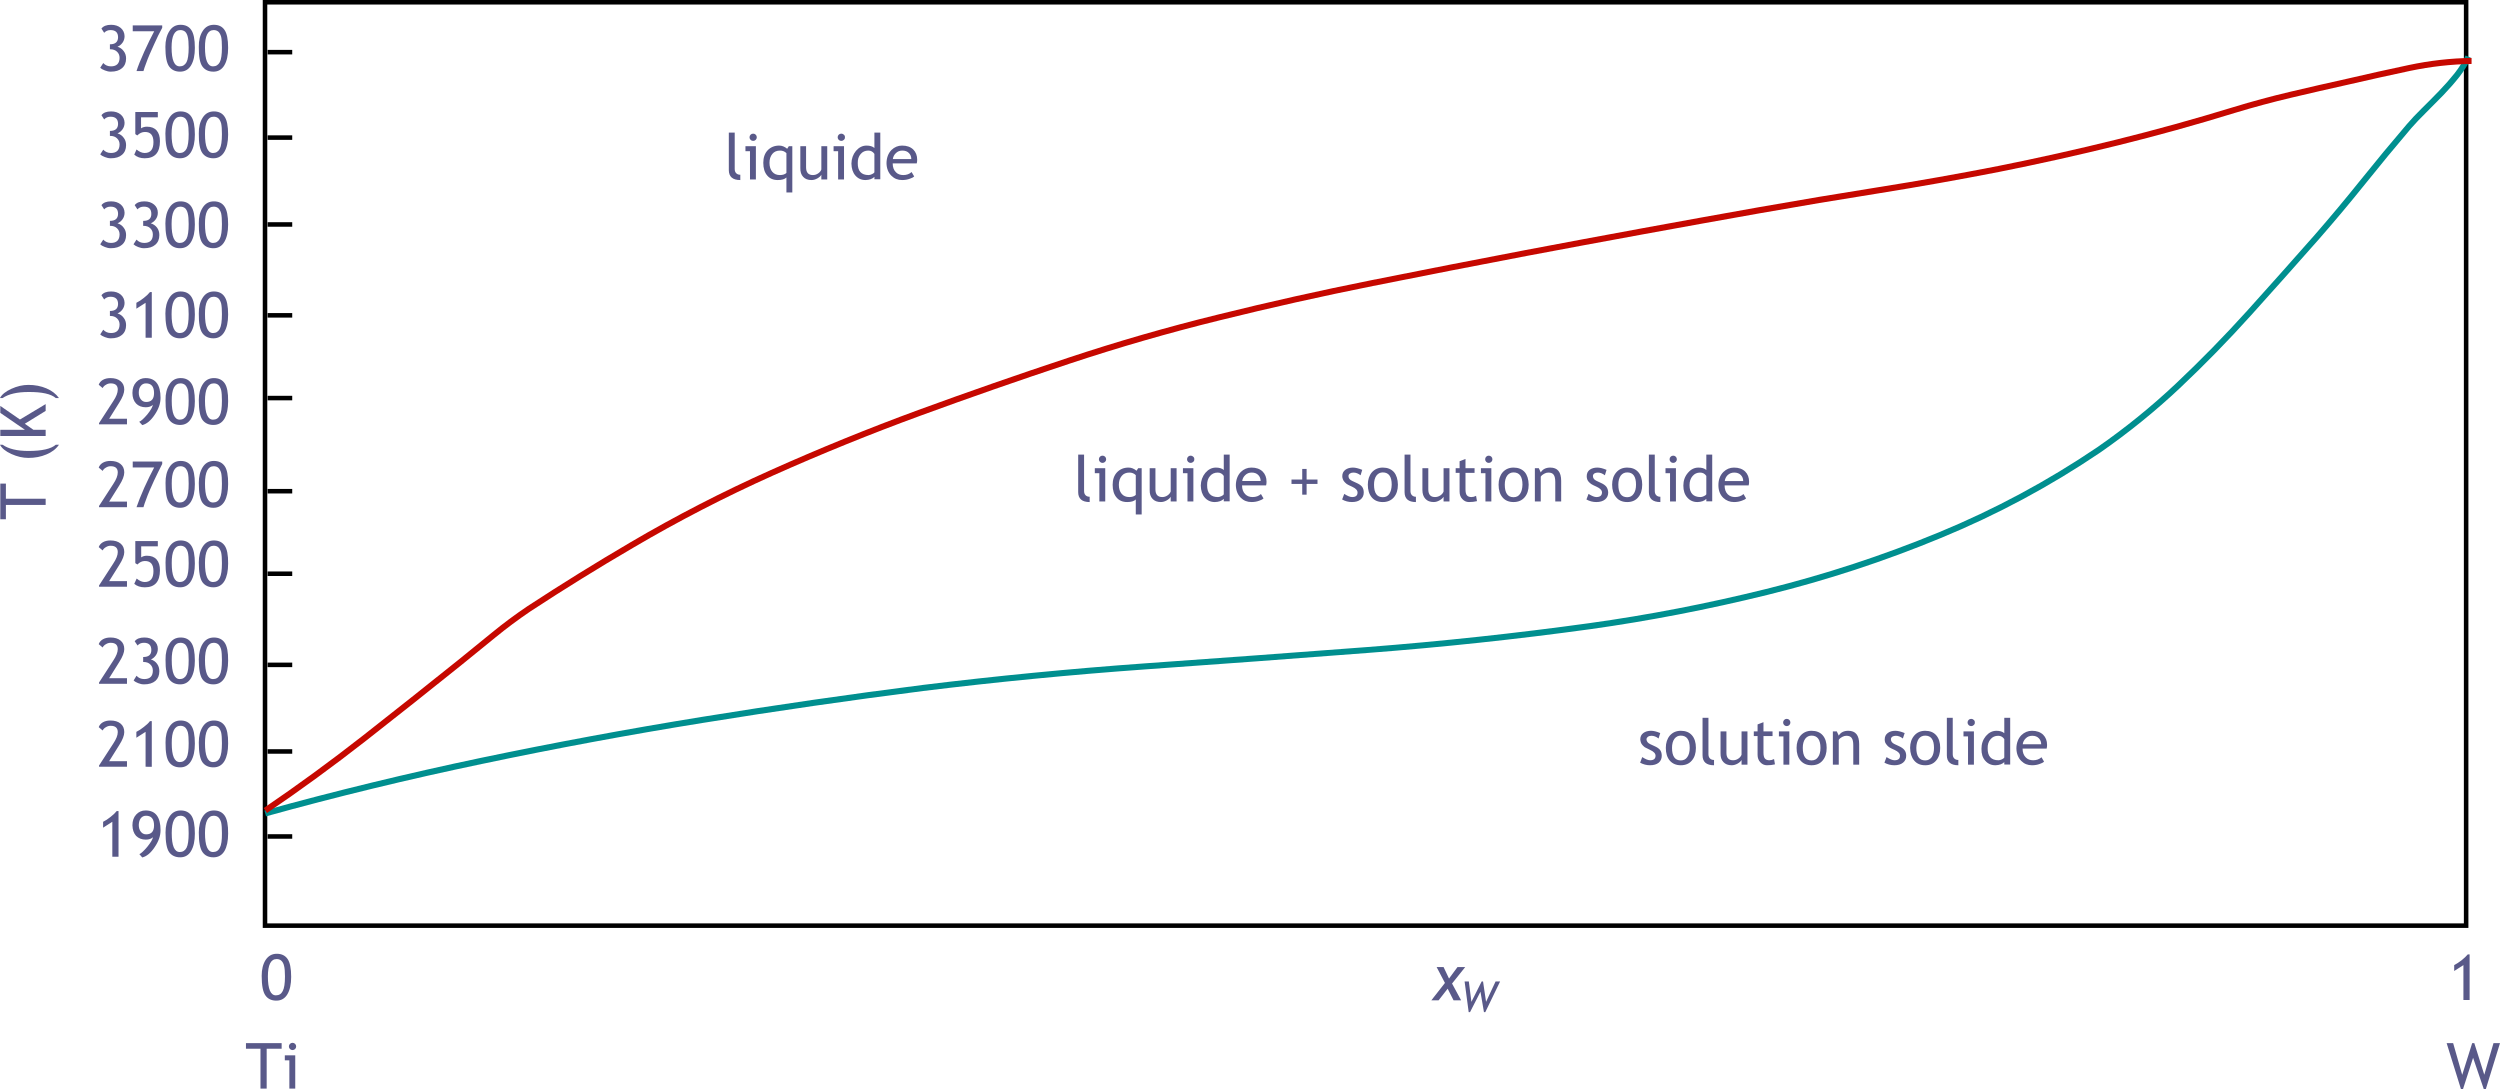<?xml version="1.0" encoding="UTF-8"?>
<svg height="360.25" width="826.85" xmlns="http://www.w3.org/2000/svg"><path d="m 9.4,127.3 q 3.25,0 5.95,1.15 2.7,1.15 4.15,3.2 h -1.05 q -2.35,-2.05 -9.05,-2 -5.6,0 -8.55,2 H 0 q 0.9,-1.75 3.75,-3.05 2.85,-1.3 5.65,-1.3 m 5.7,6.35 v 2.25 l -6.9,4.25 2.85,2 h 4.05 v 2.05 h -15 v -2.05 h 8.15 l -8.15,-5.6 v -2.3 l 6.5,4.5 8.5,-5.1 m 4.4,13.45 q -1.45,2.1 -4.15,3.2 -2.7,1.15 -5.95,1.15 -2.8,0 -5.65,-1.3 Q 0.9,148.85 0,147.1 h 0.85 q 2.95,2.05 8.55,2.05 6.7,0 9.05,-2.05 H 19.5 M 1.95,159.95 v 5 H 15.1 V 167 H 1.95 v 4.75 H 0.1 v -11.8 h 1.85" fill="#595989" fill-rule="evenodd"/><path d="M 816.4,0 V 306.9 H 87.65 86.9 V 0 H 816.4 M 88.4,305.4 H 814.9 V 1.5 H 88.4 v 303.9 m -0.75,0.75 h 0.75 -0.75" fill-rule="evenodd"/><path d="M96.65 44.75v1.5H88.5v-1.5h8.15M96.65 73.5V75H88.5v-1.5h8.15M96.65 103.55v1.5H88.5v-1.5h8.15M96.65 130.9v1.5H88.5v-1.5h8.15M96.65 161.7v1.5H88.5v-1.5h8.15M96.65 189v1.5H88.5V189h8.15M96.65 219.15v1.5H88.5v-1.5h8.15M96.65 247.8v1.5H88.5v-1.5h8.15M96.65 275.9v1.5H88.5v-1.5h8.15" fill-rule="evenodd"/><path d="m 815.45,18.35 1.85,0.8 q -1.45,3.15 -3.85,6.25 -2.45,3.1 -5.35,6.1 -2.9,2.95 -5.65,5.7 -2.8,2.75 -4.9,5.15 -7.7,9.05 -15.2,18.4 -7.5,9.35 -15.25,18.2 -11.15,12.65 -22.5,25.25 -11.3,12.55 -23.6,24.15 -12.3,11.55 -26.25,21.25 -24.9,16.85 -52.85,28.35 -27.9,11.55 -57.3,18.8 -29.4,7.25 -58.65,11.35 -36.7,5.05 -73.55,7.85 -36.85,2.85 -73.65,5.45 -36.85,2.65 -73.45,7.15 -36.15,4.6 -72.85,10.55 Q 195.8,245 159.5,252.65 123.15,260.25 88,270 l -0.55,-1.95 q 35.25,-9.75 71.6,-17.4 36.4,-7.6 73.1,-13.55 36.7,-5.95 72.9,-10.55 36.7,-4.5 73.55,-7.15 36.8,-2.6 73.65,-5.4 36.8,-2.85 73.4,-7.9 29.2,-4.05 58.45,-11.3 29.25,-7.25 57.05,-18.7 27.75,-11.45 52.45,-28.15 13.85,-9.6 26.05,-21.1 12.2,-11.5 23.5,-24 11.3,-12.55 22.45,-25.2 7.7,-8.85 15.2,-18.2 7.5,-9.35 15.25,-18.4 2.15,-2.5 4.95,-5.25 2.8,-2.75 5.65,-5.7 2.85,-2.95 5.2,-5.9 2.35,-3 3.6,-5.85" fill="#008f8f" fill-rule="evenodd"/><path d="m 817.45,19.15 v 2 q 0,0 0,0 -10.05,0.15 -20.35,2.3 -10.3,2.2 -20.25,4.5 -9.45,2.1 -18.95,4.35 -9.5,2.25 -18.75,5.05 -19.25,5.95 -38.7,10.75 -19.4,4.8 -39.2,8.75 -19.7,3.85 -39.6,7.05 -19.9,3.15 -39.65,6.65 -38.6,6.85 -77.05,14.1 -25.45,4.85 -50.9,9.95 -25.45,5.1 -50.65,11.35 -25.15,6.2 -49.7,14.35 -24.6,8.15 -49.3,17.2 -24.7,9.05 -48.65,19.75 -23.95,10.75 -46.3,23.9 -17.3,10.1 -34,21.05 -6.05,4.1 -11.55,8.6 -5.5,4.5 -11.2,9.1 -15.6,12.55 -31.7,25.15 -16.05,12.55 -32.7,23.85 l -1.1,-1.65 q 16.55,-11.25 32.6,-23.8 16,-12.55 31.65,-25.1 5.65,-4.6 11.2,-9.1 5.55,-4.55 11.7,-8.7 16.8,-11 34.1,-21.15 22.45,-13.2 46.5,-23.95 24,-10.75 48.75,-19.85 24.75,-9.05 49.35,-17.2 24.65,-8.2 49.9,-14.4 25.2,-6.25 50.7,-11.35 25.5,-5.1 50.9,-9.95 38.5,-7.3 77.05,-14.15 19.8,-3.5 39.7,-6.65 19.9,-3.15 39.55,-7 19.75,-3.95 39.15,-8.75 19.35,-4.8 38.6,-10.7 9.3,-2.85 18.85,-5.1 9.5,-2.25 19,-4.35 9.85,-2.3 20.25,-4.5 10.4,-2.2 20.75,-2.35" fill="#c60800" fill-rule="evenodd"/><path d="M91.55 315.45q2.35 0 3.55 1.7 1.2 1.7 1.2 5.95 0 3.65-1.25 5.75-1.25 2.1-3.65 2.1-2.4 0-3.6-1.7-1.25-1.7-1.25-6.5 0-3.2 1.3-5.25 1.35-2.05 3.7-2.05m-.3 13.75q1.55 0 2.25-1.4.75-1.35.75-4.85 0-2.35-.3-3.5-.25-1.1-.9-1.7-.6-.55-1.55-.55-2.9 0-2.9 5.75 0 6.25 2.65 6.25M816.8 315.65v15.1h-2.05V319.2l-3.05 1.95v-1.95q1.15-.6 2.45-1.6 1.3-1.05 2.05-1.95h.6M291.15 43.85V59.3h-1.95v-.8q-1 1-2.95 1.05-2.05 0-3.35-1.5-1.25-1.45-1.3-3.95.05-2.45 1.5-4.2 1.5-1.75 3.5-1.75 1.7 0 2.6.8v-5.1h1.95M287.3 57.9q.45 0 1.1-.3.65-.3.8-.6v-6.1q-.75-1.1-2-1.1-1.6 0-2.55 1.15-1 1.15-.95 3-.05 3.95 3.6 3.95M243 43.85V55.9q0 .9.5 1.4.5.5 1.35.5v1.75q-3.8 0-3.8-3.3V43.85H243m35.25.35q.5 0 .85.35.4.35.35.85.05.5-.35.85-.35.35-.85.35-.5 0-.85-.35-.35-.35-.35-.85 0-.5.35-.85.35-.35.85-.35m-29.15 0q.5 0 .85.35.35.35.35.85 0 .5-.35.85-.35.35-.85.35-.5 0-.85-.35-.35-.35-.35-.85 0-.5.35-.85.35-.35.85-.35m49.25 3.95q2.35 0 3.7 1.3 1.3 1.3 1.3 3.4 0 .65-.15 1.2h-7.95q0 1.9 1.1 2.95.9.9 2.4.9 1.65 0 2.75-1l.85 1.45q-.45.45-1.4.75-1.15.45-2.6.45-2.1 0-3.5-1.4-1.6-1.55-1.65-4.2.05-2.7 1.65-4.35 1.5-1.45 3.5-1.45m-3.05 4.45h6.1q0-1.15-.75-1.95-.8-.85-2.2-.85-1.3 0-2.15.85-.85.8-1 1.95m-37.6-4.45q1.4 0 2.65 1.05l.55-.85h1.15v15.3H260.1V58.7q-.85.85-2.85.85-2.25 0-3.5-1.5-1.3-1.5-1.3-4.2 0-2.6 1.45-4.15 1.5-1.55 3.8-1.55m.25 9.75q1.4 0 2.15-.7v-6.55q-.85-.85-2.1-.85-1.65 0-2.55 1.1-.95 1.15-.95 2.95 0 1.9.95 3 .9 1.05 2.5 1.05m21.2-9.55v11H277.2V50h-1.5v-1.65h3.45m-5.55 0v11h-1.95V57.8q-.35.65-1.3 1.2-1 .55-1.95.55-1.8 0-2.75-1.05-1-1.05-.95-2.95v-7.2h1.9v7q0 2.55 2.25 2.55.95 0 1.75-.55.8-.55 1.05-1.3v-7.7h1.95m-23.6 0v11h-1.95V50h-1.5V48.35H250M566.3 150.35v15.45h-1.95V165q-1 1-2.95 1.05-2.05 0-3.35-1.5-1.3-1.45-1.3-3.95 0-2.45 1.5-4.2 1.45-1.75 3.5-1.75 1.7 0 2.6.8v-5.1h1.95m-3.85 14.05q.45 0 1.1-.3.65-.3.8-.6v-6.1q-.75-1.1-2.05-1.1-1.55 0-2.5 1.15-1 1.15-1 3 0 3.95 3.65 3.95M547.3 150.35v12.05q0 .9.5 1.4.5.5 1.35.5v1.75q-3.8 0-3.8-3.3v-12.4h1.95m-80.8 0v12.05q0 .9.5 1.4.5.5 1.3.5v1.75q-3.75 0-3.75-3.3v-12.4h1.95m-59.8 0v15.45h-1.95V165q-1 1-2.95 1.05-2.05 0-3.35-1.5-1.25-1.45-1.3-3.95.05-2.45 1.5-4.2 1.5-1.75 3.5-1.75 1.7 0 2.6.8v-5.1h1.95m-3.85 14.05q.45 0 1.1-.3.65-.3.8-.6v-6.1q-.75-1.1-2-1.1-1.6 0-2.55 1.15-1 1.15-.95 3-.05 3.95 3.6 3.95m-44.3-14.05v12.05q0 .9.5 1.4.5.5 1.35.5v1.75q-3.8 0-3.8-3.3v-12.4h1.95m194.85.35q.5 0 .85.35.35.35.35.85 0 .5-.35.85-.35.35-.85.35-.5 0-.85-.35-.35-.35-.35-.85 0-.5.35-.85.35-.35.85-.35m-61 0q.5 0 .85.35.35.35.35.85 0 .5-.35.85-.35.35-.85.35-.5 0-.85-.35-.35-.35-.35-.85 0-.5.35-.85.35-.35.85-.35m-98.6 0q.5 0 .85.35.4.35.35.85.05.5-.35.85-.35.35-.85.35-.5 0-.85-.35-.35-.35-.35-.85 0-.5.35-.85.35-.35.85-.35m-29.15 0q.5 0 .85.35.35.35.35.85 0 .5-.35.85-.35.35-.85.35-.5 0-.85-.35-.35-.35-.35-.85 0-.5.35-.85.35-.35.85-.35m120.05 1.1v3.05h3v1.55h-3v5.45q0 1.4.45 1.95.5.6 1.5.6.75 0 1.55-.4l.3 1.75q-1.2.3-2.65.3-1.3 0-2.2-1-.9-.95-.9-2.45v-6.2h-1.3v-1.55h1.3v-2.3l1.95-.75m88.8 2.85q2.35 0 3.7 1.3 1.3 1.3 1.3 3.4 0 .65-.15 1.2h-7.95q0 1.9 1.05 2.95.95.9 2.4.9 1.7 0 2.8-1l.85 1.45q-.45.45-1.4.75-1.2.45-2.6.45-2.05 0-3.55-1.4-1.6-1.55-1.6-4.2 0-2.7 1.65-4.35 1.5-1.45 3.5-1.45m-3.05 4.45h6.1q0-1.15-.75-1.95-.8-.85-2.2-.85-1.3 0-2.2.85-.8.8-.95 1.95m-32.25-4.45q2.35 0 3.65 1.5 1.3 1.5 1.3 4.15 0 2.65-1.35 4.2-1.3 1.55-3.6 1.55-2.35 0-3.65-1.55-1.35-1.55-1.35-4.2 0-2.5 1.4-4.1 1.35-1.55 3.6-1.55m0 9.8q1.35 0 2.1-1.1.8-1.1.8-3.05 0-4.05-2.9-4.05-1.35 0-2.15 1.05-.8 1.1-.8 3 0 4.15 2.95 4.15m-9.85-9.8q1.2 0 3 .75l-.55 1.8q-1.15-.9-2.3-.9-.7 0-1.2.3-.45.35-.45.85 0 1.05 1.2 1.6l1.4.65q1.25.55 1.85 1.3.55.75.6 1.9 0 1.45-1.05 2.3-1.05.85-2.9.85-1.7 0-3.25-.85l.7-1.85q1.65 1.05 2.6 1.05 1.8 0 1.85-1.5 0-1.1-1.75-1.9-1.35-.6-1.8-.9-.5-.35-.85-.75-.35-.4-.5-.85-.15-.45-.15-1 0-1.35.95-2.1 1-.75 2.6-.75m-15.6 0q3.6 0 3.6 4.4v6.8h-1.95v-6.4q0-1.75-.55-2.45-.5-.7-1.75-.7-.7 0-1.4.4-.75.4-1.1.95v8.2h-1.95v-11h1.3l.65 1.4q.95-1.6 3.15-1.6m-12.15 0q2.35 0 3.7 1.5 1.25 1.5 1.3 4.15 0 2.65-1.35 4.2-1.35 1.55-3.65 1.55-2.35 0-3.65-1.55-1.3-1.55-1.3-4.2 0-2.5 1.35-4.1 1.4-1.55 3.6-1.55m0 9.8q1.4 0 2.15-1.1.75-1.1.8-3.05 0-4.05-2.95-4.05-1.3 0-2.1 1.05-.8 1.1-.8 3 0 4.15 2.9 4.15m-43.25-9.8q2.35 0 3.7 1.5 1.25 1.5 1.3 4.15 0 2.65-1.35 4.2-1.35 1.55-3.65 1.55-2.35 0-3.65-1.55-1.3-1.55-1.3-4.2 0-2.5 1.35-4.1 1.4-1.55 3.6-1.55m0 9.8q1.4 0 2.15-1.1.75-1.1.8-3.05 0-4.05-2.95-4.05-1.3 0-2.1 1.05-.8 1.1-.8 3 0 4.15 2.9 4.15m-9.85-9.8q1.2 0 3.05.75l-.55 1.8q-1.15-.9-2.35-.9-.7 0-1.15.3-.5.35-.5.85 0 1.05 1.2 1.6l1.4.65q1.3.55 1.9 1.3.55.75.55 1.9 0 1.45-1.05 2.3-1 .85-2.85.85-1.75 0-3.25-.85l.7-1.85q1.6 1.05 2.6 1.05 1.8 0 1.8-1.5 0-1.1-1.75-1.9-1.35-.6-1.8-.9-.45-.35-.8-.75-.35-.4-.5-.85-.2-.45-.2-1 0-1.35 1-2.1 1-.75 2.55-.75m-33.6 0q2.35 0 3.7 1.3 1.3 1.3 1.3 3.4 0 .65-.15 1.2h-7.95q0 1.9 1.1 2.95.9.9 2.4.9 1.65 0 2.75-1l.85 1.45q-.45.45-1.4.75-1.15.45-2.6.45-2.1 0-3.5-1.4-1.6-1.55-1.65-4.2.05-2.7 1.65-4.35 1.5-1.45 3.5-1.45m-3.05 4.45h6.1q0-1.15-.75-1.95-.8-.85-2.2-.85-1.3 0-2.15.85-.85.8-1 1.95m-37.6-4.45q1.4 0 2.65 1.05l.55-.85h1.15v15.3h-1.95v-4.95q-.85.85-2.85.85-2.25 0-3.5-1.5-1.3-1.5-1.3-4.2 0-2.6 1.45-4.15 1.5-1.55 3.8-1.55m.25 9.75q1.4 0 2.15-.7v-6.55q-.85-.85-2.1-.85-1.65 0-2.55 1.1-.95 1.15-.95 2.95 0 1.9.95 3 .9 1.05 2.5 1.05m180.8-9.55v11h-1.95v-9.35h-1.5v-1.65h3.45m-61.05 0v11h-1.95v-9.35h-1.5v-1.65h3.45m-13.85 0v11h-1.95v-1.55q-.35.65-1.35 1.2-.95.55-1.9.55-1.8 0-2.75-1.05-1-1.05-1-2.95v-7.2h1.95v7q0 2.55 2.2 2.55 1 0 1.8-.55.8-.55 1.05-1.3v-7.7h1.95m-84.7 0v11h-1.95v-9.35h-1.5v-1.65h3.45m-5.55 0v11h-1.95v-1.55q-.35.65-1.3 1.2-1 .55-1.95.55-1.8 0-2.75-1.05-1-1.05-.95-2.95v-7.2h1.9v7q0 2.55 2.25 2.55.95 0 1.75-.55.8-.55 1.05-1.3v-7.7h1.95m-23.6 0v11h-1.95v-9.35h-1.5v-1.65h3.45m66.6.25v3.5h3.6v1.45h-3.6v3.55h-1.45v-3.55h-3.55v-1.45h3.55v-3.5h1.45M664.85 237.4v15.45h-1.95v-.8q-1 1-2.95 1.05-2.05 0-3.35-1.5-1.3-1.45-1.25-3.95 0-2.45 1.45-4.2 1.5-1.75 3.5-1.75 1.7 0 2.6.8v-5.1h1.95M661 251.45q.45 0 1.1-.3.65-.3.8-.6v-6.1q-.75-1.1-2-1.1-1.6 0-2.55 1.15-1 1.15-.95 3-.05 3.95 3.6 3.95M645.85 237.4v12.05q0 .9.5 1.4.5.5 1.35.5v1.75q-3.8 0-3.8-3.3v-12.4h1.95m-80.8 0v12.05q0 .9.5 1.4.5.5 1.35.5v1.75q-3.8 0-3.8-3.3v-12.4h1.95m86.9.35q.5 0 .85.35.4.35.35.85.05.5-.35.85-.35.35-.85.35-.5 0-.85-.35-.35-.35-.35-.85 0-.5.35-.85.35-.35.85-.35m-61 0q.5 0 .85.35.35.35.35.85 0 .5-.35.85-.35.35-.85.35-.5 0-.85-.35-.35-.35-.35-.85 0-.5.35-.85.35-.35.85-.35m-7.7 1.1v3.05h3v1.55h-3v5.45q0 1.4.45 1.95.5.6 1.5.6.75 0 1.55-.4l.3 1.75q-1.2.3-2.65.3-1.3 0-2.2-1-.9-.95-.9-2.45v-6.2h-1.25v-1.55h1.25v-2.3l1.95-.75m88.8 2.85q2.35 0 3.7 1.3 1.3 1.3 1.3 3.4 0 .65-.15 1.2h-7.95q0 1.9 1.1 2.95.9.9 2.4.9 1.65 0 2.75-1l.85 1.45q-.45.45-1.4.75-1.15.45-2.6.45-2.1 0-3.5-1.4-1.6-1.55-1.65-4.2.05-2.7 1.65-4.35 1.5-1.45 3.5-1.45m-3.05 4.45h6.1q0-1.15-.75-1.95-.8-.85-2.2-.85-1.3 0-2.15.85-.85.8-1 1.95m-32.25-4.45q2.35 0 3.65 1.5 1.3 1.5 1.3 4.15 0 2.65-1.35 4.2-1.3 1.55-3.6 1.55-2.35 0-3.65-1.55-1.3-1.55-1.35-4.2 0-2.5 1.4-4.1 1.35-1.55 3.6-1.55m0 9.8q1.35 0 2.15-1.1.75-1.1.75-3.05 0-4.05-2.9-4.05-1.35 0-2.15 1.05-.75 1.1-.8 3 0 4.15 2.95 4.15m-9.85-9.8q1.2 0 3.05.75l-.6 1.8q-1.15-.9-2.3-.9-.7 0-1.2.3-.45.35-.45.85 0 1.05 1.2 1.6l1.4.65q1.25.55 1.85 1.3.6.75.6 1.9 0 1.45-1.05 2.3-1.05.85-2.85.85-1.75 0-3.3-.85l.7-1.85q1.65 1.05 2.65 1.05 1.8 0 1.8-1.5 0-1.1-1.75-1.9-1.35-.6-1.8-.9-.5-.35-.8-.75-.35-.4-.55-.85-.15-.45-.15-1 0-1.35 1-2.1.95-.75 2.55-.75m-15.6 0q3.6 0 3.6 4.4v6.8h-1.95v-6.4q0-1.75-.55-2.45-.5-.7-1.75-.7-.65 0-1.4.4-.75.4-1.1.95v8.2h-1.95v-11h1.3l.65 1.4q.95-1.6 3.15-1.6m-12.15 0q2.4 0 3.7 1.5 1.3 1.5 1.3 4.15 0 2.65-1.35 4.2-1.3 1.55-3.65 1.55-2.3 0-3.65-1.55-1.3-1.55-1.3-4.2 0-2.5 1.35-4.1 1.4-1.55 3.6-1.55m0 9.8q1.4 0 2.15-1.1.8-1.1.8-3.05 0-4.05-2.95-4.05-1.3 0-2.1 1.05-.8 1.1-.8 3 0 4.15 2.9 4.15m-43.25-9.8q2.4 0 3.7 1.5 1.3 1.5 1.3 4.15 0 2.65-1.35 4.2-1.3 1.55-3.65 1.55-2.3 0-3.65-1.55-1.3-1.55-1.3-4.2 0-2.5 1.35-4.1 1.4-1.55 3.6-1.55m0 9.8q1.4 0 2.15-1.1.8-1.1.8-3.05 0-4.05-2.95-4.05-1.3 0-2.1 1.05-.8 1.1-.8 3 0 4.15 2.9 4.15m-9.8-9.8q1.2 0 3 .75l-.55 1.8q-1.15-.9-2.35-.9-.65 0-1.15.3-.45.35-.5.85.05 1.05 1.2 1.6l1.4.65q1.3.55 1.9 1.3.55.75.55 1.9 0 1.45-1 2.3-1.05.85-2.9.85-1.7 0-3.25-.85l.7-1.85q1.6 1.05 2.6 1.05 1.8 0 1.8-1.5 0-1.1-1.75-1.9-1.3-.6-1.8-.9-.45-.35-.8-.75-.35-.4-.5-.85-.15-.45-.2-1 0-1.35 1-2.1 1-.75 2.6-.75m106.75.2v11h-1.95v-9.35h-1.5v-1.65h3.45m-61.05 0v11h-1.95v-9.35h-1.5v-1.65h3.45m-13.85 0v11H576v-1.55q-.35.65-1.3 1.2-1 .55-1.95.55-1.8 0-2.75-1.05-1-1.05-.95-2.95v-7.2H571v7q-.05 2.55 2.2 2.55.95 0 1.75-.55.8-.55 1.05-1.3v-7.7h1.95M70.75 268.05q2.35 0 3.55 1.7 1.2 1.7 1.15 5.95 0 3.65-1.2 5.75-1.25 2.1-3.65 2.1-2.4 0-3.6-1.7-1.25-1.7-1.25-6.5 0-3.2 1.3-5.25 1.3-2.05 3.7-2.05m-.3 13.75q1.55 0 2.25-1.4.75-1.35.7-4.85 0-2.35-.25-3.5-.3-1.1-.9-1.7-.6-.55-1.55-.55-2.9 0-2.9 5.75 0 6.25 2.65 6.25m-10.7-13.75q2.35 0 3.55 1.7 1.15 1.7 1.15 5.95 0 3.65-1.25 5.75-1.2 2.1-3.6 2.1-2.4 0-3.65-1.7-1.2-1.7-1.2-6.5 0-3.2 1.3-5.25 1.3-2.05 3.7-2.05m-.3 13.75q1.5 0 2.25-1.4.7-1.35.7-4.85 0-2.35-.25-3.5-.3-1.1-.9-1.7-.65-.55-1.55-.55-2.9 0-2.9 5.75 0 6.25 2.65 6.25m-11.3-13.75q4.95 0 4.95 6.55 0 2.75-1.95 5.6-1.9 2.85-4.1 3.4l-.95-1.1q.85-.35 2.6-2.4 1.7-2.1 1.9-3.2-.85.8-2.4.8-1.95 0-3.2-1.25-1.15-1.3-1.2-3.5 0-2.2 1.25-3.55 1.25-1.35 3.1-1.35m.2 7.9q2.6 0 2.6-2.95 0-3.2-2.65-3.2-1.1 0-1.75.85-.6.8-.65 2.2 0 1.4.7 2.25.65.85 1.75.85m-9.15-7.7v15.1H37.15V271.8l-3.05 1.95v-1.95q1.15-.55 2.45-1.6 1.3-1 2.05-1.95h.6M70.75 178.75q2.35 0 3.55 1.7 1.2 1.7 1.15 5.95 0 3.65-1.2 5.75-1.25 2.1-3.65 2.1-2.4 0-3.65-1.7-1.2-1.7-1.2-6.5 0-3.2 1.3-5.25 1.3-2.05 3.7-2.05m-.3 13.75q1.55 0 2.25-1.4.7-1.35.7-4.85 0-2.35-.25-3.5-.3-1.1-.9-1.7-.6-.55-1.55-.55-2.9 0-2.9 5.75 0 6.25 2.65 6.25m-10.7-13.75q2.35 0 3.5 1.7 1.2 1.7 1.2 5.95 0 3.65-1.25 5.75-1.25 2.1-3.6 2.1-2.4 0-3.65-1.7-1.25-1.7-1.2-6.5-.05-3.2 1.3-5.25 1.3-2.05 3.7-2.05m-.3 13.75q1.5 0 2.25-1.4.7-1.35.7-4.85 0-2.35-.25-3.5-.3-1.1-.9-1.7-.65-.55-1.55-.55-2.95 0-2.9 5.75 0 6.25 2.65 6.25M36.5 178.75q2.15 0 3.35 1 1.25 1 1.25 2.85 0 1.65-1.65 4.25L36.1 192.2H42v1.85h-9.25v-.4l4.7-7.25q1.5-2.25 1.5-3.8 0-2.1-2.35-2.1-.85 0-1.55.45-.75.4-1.1 1.1l-1.3-1.1q.35-1 1.35-1.6 1.05-.6 2.5-.6m15.7.2v1.75h-5.5v3.65q.75-.55 1.9-.55 2.1 0 3.2 1.25 1.1 1.25 1.1 3.55 0 5.65-5 5.65-2.15 0-3.5-1.15l.8-1.75q1.4 1.15 2.65 1.15 2.9 0 2.9-3.6 0-3.4-2.85-3.35-1.35 0-2.45 1.15l-.7-.45v-7.3h7.45M70.75 210.85q2.35 0 3.55 1.7 1.2 1.7 1.15 5.95 0 3.65-1.2 5.75-1.25 2.1-3.65 2.1-2.4 0-3.65-1.7-1.2-1.7-1.2-6.5 0-3.2 1.3-5.25 1.3-2.05 3.7-2.05m-.3 13.75q1.55 0 2.25-1.4.7-1.35.7-4.85 0-2.35-.25-3.5-.3-1.1-.9-1.7-.6-.55-1.55-.55-2.9 0-2.9 5.75 0 6.25 2.65 6.25m-10.7-13.75q2.35 0 3.5 1.7 1.2 1.7 1.2 5.95 0 3.65-1.25 5.75-1.25 2.1-3.6 2.1-2.4 0-3.65-1.7-1.25-1.7-1.2-6.5-.05-3.2 1.3-5.25 1.3-2.05 3.7-2.05m-.3 13.75q1.5 0 2.25-1.4.7-1.35.7-4.85 0-2.35-.25-3.5-.3-1.1-.9-1.7-.65-.55-1.55-.55-2.95 0-2.9 5.75 0 6.25 2.65 6.25m-11.7-13.75q2 0 3.2 1.05 1.25 1.05 1.25 2.7 0 1.25-.7 2.2-.7.95-1.6 1.3 1.3.4 2.05 1.45.75 1 .75 2.45 0 2.05-1.3 3.2-1.35 1.15-3.75 1.15-1 0-1.95-.4-.95-.35-1.5-.9l.95-1.55q1 1.1 2.55 1.1 2.85 0 2.85-2.8 0-1.25-.85-2.05-.8-.8-2.2-.8h-.15v-1.65h.1q2.6 0 2.6-2.3 0-2.4-2.45-2.4-1.35 0-2.1.9l-.95-1.4q.95-1.25 3.2-1.25m-11.25 0q2.15 0 3.35 1 1.25 1 1.25 2.85 0 1.65-1.65 4.25L36.1 224.3H42v1.85h-9.25v-.4l4.7-7.25q1.5-2.25 1.5-3.8 0-2.1-2.35-2.1-.85 0-1.55.45-.75.4-1.1 1.1l-1.3-1.1q.35-1 1.35-1.6 1.05-.6 2.5-.6M70.75 152.45q2.35 0 3.55 1.7 1.2 1.7 1.15 5.95 0 3.65-1.2 5.75-1.25 2.1-3.65 2.1-2.4 0-3.65-1.7-1.2-1.7-1.2-6.5 0-3.2 1.3-5.25 1.3-2.05 3.7-2.05m-.3 13.75q1.55 0 2.25-1.4.7-1.35.7-4.85 0-2.35-.25-3.5-.3-1.1-.9-1.7-.6-.55-1.55-.55-2.9 0-2.9 5.75 0 6.25 2.65 6.25m-10.7-13.75q2.35 0 3.5 1.7 1.2 1.7 1.2 5.95 0 3.65-1.25 5.75-1.25 2.1-3.6 2.1-2.4 0-3.65-1.7-1.25-1.7-1.2-6.5-.05-3.2 1.3-5.25 1.3-2.05 3.7-2.05m-.3 13.75q1.5 0 2.25-1.4.7-1.35.7-4.85 0-2.35-.25-3.5-.3-1.1-.9-1.7-.65-.55-1.55-.55-2.95 0-2.9 5.75 0 6.25 2.65 6.25M36.5 152.45q2.15 0 3.35 1 1.25 1 1.25 2.8 0 1.7-1.65 4.3L36.1 165.9H42v1.85h-9.25v-.4l4.7-7.25q1.5-2.25 1.5-3.85 0-2.05-2.35-2.05-.85 0-1.55.45-.75.4-1.1 1.1l-1.3-1.1q.35-1 1.35-1.6 1.05-.6 2.5-.6m17.15.2v.8l-1.3 2.6q-.7 1.35-1.4 2.9-.75 1.6-1.45 3.25-.7 1.6-1.2 3.05-.55 1.4-.85 2.5h-2.3q.8-2.4 2.55-6.4 1.8-3.95 3.3-6.75h-7.1v-1.95h9.75M70.75 125.05q2.35 0 3.55 1.7 1.2 1.7 1.15 5.95 0 3.65-1.2 5.75-1.25 2.1-3.65 2.1-2.4 0-3.65-1.7-1.2-1.7-1.2-6.5 0-3.2 1.3-5.25 1.3-2.05 3.7-2.05m-.3 13.75q1.55 0 2.25-1.4.7-1.35.7-4.85 0-2.35-.25-3.5-.3-1.1-.9-1.7-.6-.55-1.55-.55-2.9 0-2.9 5.75 0 6.25 2.65 6.25m-10.7-13.75q2.35 0 3.5 1.7 1.2 1.7 1.2 5.95 0 3.65-1.25 5.75-1.25 2.1-3.6 2.1-2.4 0-3.65-1.7-1.25-1.7-1.2-6.5-.05-3.2 1.3-5.25 1.3-2.05 3.7-2.05m-.3 13.75q1.5 0 2.25-1.4.7-1.35.7-4.85 0-2.35-.25-3.5-.3-1.1-.9-1.7-.65-.55-1.55-.55-2.95 0-2.9 5.75 0 6.25 2.65 6.25m-11.3-13.75q4.95 0 4.95 6.55 0 2.75-1.95 5.6-1.9 2.85-4.1 3.4l-1-1.1q.9-.35 2.65-2.4 1.7-2.1 1.85-3.2-.8.8-2.35.8-2 0-3.2-1.25-1.2-1.3-1.2-3.5 0-2.2 1.25-3.55 1.25-1.35 3.1-1.35m.2 7.9q2.6 0 2.6-2.95 0-3.2-2.65-3.2-1.1 0-1.75.85-.65.8-.65 2.2 0 1.4.7 2.25.65.85 1.75.85m-11.85-7.9q2.15 0 3.35 1 1.25 1 1.25 2.8 0 1.7-1.65 4.3L36.1 138.5H42v1.85h-9.25v-.4l4.7-7.25q1.5-2.25 1.5-3.85 0-2.05-2.35-2.05-.85 0-1.55.45-.75.4-1.1 1.1l-1.3-1.1q.35-1 1.35-1.6 1.05-.6 2.5-.6M70.75 96.4q2.35 0 3.5 1.7 1.2 1.7 1.2 5.95 0 3.65-1.25 5.75-1.25 2.1-3.6 2.1-2.4 0-3.65-1.7-1.25-1.7-1.2-6.5-.05-3.2 1.3-5.25 1.3-2.05 3.7-2.05m-.3 13.75q1.5 0 2.25-1.4.7-1.35.7-4.85 0-2.35-.25-3.5-.3-1.1-.9-1.7-.65-.55-1.55-.55-2.95 0-2.9 5.75 0 6.25 2.65 6.25M59.7 96.4q2.4 0 3.55 1.7 1.2 1.7 1.2 5.95 0 3.65-1.25 5.75-1.25 2.1-3.65 2.1-2.35 0-3.6-1.7-1.25-1.7-1.25-6.5 0-3.2 1.35-5.25 1.3-2.05 3.65-2.05m-.25 13.75q1.5 0 2.25-1.4.7-1.35.7-4.85 0-2.35-.3-3.5-.25-1.1-.85-1.7-.65-.55-1.6-.55-2.9 0-2.9 5.75 0 6.25 2.7 6.25M36.75 96.4q1.95 0 3.2 1.05 1.2 1.05 1.25 2.7 0 1.25-.7 2.2-.7.95-1.65 1.3 1.3.4 2.05 1.45.8 1 .8 2.45 0 2.05-1.35 3.2-1.3 1.15-3.7 1.15-1 0-1.95-.4-1-.35-1.55-.9l1-1.55q1 1.1 2.55 1.1 2.8 0 2.85-2.8 0-1.25-.85-2.05-.85-.8-2.2-.8h-.15v-1.65h.05q2.6 0 2.65-2.3 0-2.4-2.5-2.4-1.3 0-2.1.9l-.9-1.4q.95-1.25 3.2-1.25m13.45.2v15.1h-2.05v-11.55l-3.05 1.95v-1.95q1.15-.55 2.45-1.6 1.3-1 2.05-1.95h.6M70.75 66.6q2.35 0 3.5 1.7 1.2 1.7 1.2 5.95 0 3.65-1.25 5.75-1.25 2.1-3.6 2.1-2.4 0-3.65-1.7-1.25-1.7-1.2-6.5-.05-3.2 1.3-5.25 1.3-2.05 3.7-2.05m-.3 13.75q1.5 0 2.25-1.4.7-1.35.7-4.85 0-2.35-.25-3.5-.3-1.1-.9-1.7-.65-.55-1.55-.55-2.95 0-2.9 5.75 0 6.25 2.65 6.25M59.7 66.6q2.4 0 3.55 1.7 1.2 1.7 1.2 5.95 0 3.65-1.25 5.75-1.25 2.1-3.65 2.1-2.35 0-3.6-1.7-1.25-1.7-1.25-6.5 0-3.2 1.35-5.25 1.3-2.05 3.65-2.05m-.25 13.75q1.5 0 2.25-1.4.7-1.35.7-4.85 0-2.35-.3-3.5-.25-1.1-.85-1.7-.65-.55-1.6-.55-2.9 0-2.9 5.75 0 6.25 2.7 6.25M47.75 66.6q1.95 0 3.2 1.05 1.25 1.05 1.25 2.7 0 1.25-.7 2.2-.7.95-1.65 1.3 1.3.4 2.1 1.45.75 1 .75 2.45 0 2.05-1.35 3.2-1.3 1.15-3.7 1.15-1 0-1.95-.4-.95-.35-1.55-.9l1-1.55q1 1.1 2.55 1.1 2.85 0 2.85-2.8 0-1.25-.85-2.05-.8-.8-2.2-.8h-.15v-1.65h.1q2.6 0 2.6-2.3 0-2.4-2.45-2.4-1.35 0-2.15.9l-.9-1.4q.95-1.25 3.2-1.25m-11 0q1.95 0 3.2 1.05 1.2 1.05 1.25 2.7 0 1.25-.7 2.2-.7.95-1.65 1.3 1.3.4 2.05 1.45.8 1 .8 2.45 0 2.05-1.35 3.2-1.3 1.15-3.7 1.15-1 0-1.95-.4-1-.35-1.55-.9l1-1.55q1 1.1 2.55 1.1 2.8 0 2.85-2.8 0-1.25-.85-2.05-.85-.8-2.2-.8h-.15v-1.65h.05q2.6 0 2.65-2.3 0-2.4-2.5-2.4-1.3 0-2.1.9l-.9-1.4q.95-1.25 3.2-1.25M70.75 36.85q2.35 0 3.5 1.7 1.2 1.7 1.2 5.95 0 3.65-1.25 5.75-1.25 2.1-3.6 2.1-2.4 0-3.65-1.7-1.25-1.7-1.2-6.5-.05-3.2 1.3-5.25 1.3-2.05 3.7-2.05m-.3 13.75q1.5 0 2.25-1.4.7-1.35.7-4.85 0-2.35-.25-3.5-.3-1.1-.9-1.7-.65-.55-1.55-.55-2.95 0-2.9 5.75 0 6.25 2.65 6.25M59.7 36.85q2.4 0 3.55 1.7 1.2 1.7 1.2 5.95 0 3.65-1.25 5.75-1.25 2.1-3.65 2.1-2.35 0-3.6-1.7-1.25-1.7-1.25-6.5 0-3.2 1.35-5.25 1.3-2.05 3.65-2.05M59.45 50.6q1.5 0 2.25-1.4.7-1.35.7-4.85 0-2.35-.3-3.5-.25-1.1-.85-1.7-.65-.55-1.6-.55-2.9 0-2.9 5.75 0 6.25 2.7 6.25M36.75 36.85q1.95 0 3.2 1.05 1.2 1.05 1.25 2.7 0 1.25-.7 2.2-.7.95-1.65 1.3 1.3.4 2.05 1.45.8 1 .8 2.45 0 2.05-1.35 3.2-1.3 1.15-3.7 1.15-1 0-1.95-.4-1-.35-1.55-.9l1-1.55q1 1.1 2.55 1.1 2.8 0 2.85-2.8 0-1.25-.85-2.05-.85-.8-2.2-.8H36.35V43.3h.05q2.6 0 2.65-2.3 0-2.4-2.5-2.4-1.3 0-2.1.9l-.9-1.4q.95-1.25 3.2-1.25m15.45.2v1.75h-5.55v3.65q.8-.55 1.95-.55 2.1 0 3.2 1.25 1.1 1.25 1.1 3.55 0 5.65-5.05 5.65-2.1 0-3.45-1.2l.75-1.7q1.4 1.15 2.7 1.15 2.9 0 2.9-3.6 0-3.4-2.85-3.35-1.35 0-2.5 1.15l-.65-.45v-7.3h7.45M70.75 8.2q2.35 0 3.5 1.7 1.2 1.7 1.2 5.95 0 3.65-1.25 5.75-1.25 2.1-3.6 2.1-2.4 0-3.65-1.7-1.25-1.7-1.2-6.5-.05-3.2 1.3-5.25 1.3-2.05 3.7-2.05m-.3 13.75q1.5 0 2.25-1.4.7-1.35.7-4.85 0-2.35-.25-3.5-.3-1.1-.9-1.7-.65-.55-1.55-.55-2.95 0-2.9 5.75 0 6.25 2.65 6.25M59.7 8.2q2.4 0 3.55 1.7 1.2 1.7 1.2 5.95 0 3.65-1.25 5.75-1.25 2.1-3.65 2.1-2.35 0-3.6-1.7-1.25-1.7-1.25-6.5 0-3.2 1.35-5.25 1.3-2.05 3.65-2.05m-.25 13.75q1.5 0 2.25-1.4.7-1.35.7-4.85 0-2.35-.3-3.5-.25-1.1-.85-1.7-.65-.55-1.6-.55-2.9 0-2.9 5.75 0 6.25 2.7 6.25M36.75 8.2q1.95 0 3.2 1.05 1.2 1.05 1.25 2.7 0 1.25-.7 2.2-.7.95-1.65 1.3 1.3.4 2.05 1.45.8 1 .8 2.45 0 2.05-1.35 3.2-1.3 1.15-3.7 1.15-1 0-1.95-.4-1-.35-1.55-.9l1-1.55q1 1.1 2.55 1.1 2.8 0 2.85-2.8 0-1.25-.85-2.05-.85-.8-2.2-.8h-.15v-1.65h.05q2.6 0 2.65-2.3 0-2.4-2.5-2.4-1.3 0-2.1.9l-.9-1.4Q34.5 8.2 36.75 8.2m16.9.2v.8l-1.35 2.6q-.65 1.35-1.35 2.9-.75 1.6-1.45 3.25-.7 1.6-1.2 3.05-.55 1.4-.85 2.5h-2.3Q45.9 21.1 47.7 17.1 49.5 13.15 51 10.35H43.9V8.4h9.75M70.75 238.3q2.35 0 3.55 1.7 1.2 1.7 1.15 5.95 0 3.65-1.2 5.75-1.25 2.1-3.65 2.1-2.4 0-3.65-1.7-1.2-1.7-1.2-6.5 0-3.2 1.3-5.25 1.3-2.05 3.7-2.05m-.3 13.75q1.55 0 2.25-1.4.7-1.35.7-4.85 0-2.35-.25-3.5-.3-1.1-.9-1.7-.6-.55-1.55-.55-2.9 0-2.9 5.75 0 6.25 2.65 6.25M59.75 238.3q2.35 0 3.5 1.7 1.2 1.7 1.2 5.95 0 3.65-1.25 5.75-1.25 2.1-3.6 2.1-2.4 0-3.65-1.7-1.25-1.7-1.2-6.5-.05-3.2 1.3-5.25 1.3-2.05 3.7-2.05m-.3 13.75q1.5 0 2.25-1.4.7-1.35.7-4.85 0-2.35-.25-3.5-.3-1.1-.9-1.7-.65-.55-1.55-.55-2.95 0-2.9 5.75 0 6.25 2.65 6.25M36.5 238.3q2.15 0 3.35 1 1.25 1 1.25 2.85 0 1.65-1.65 4.25l-3.35 5.35H42v1.85h-9.25v-.4l4.7-7.25q1.5-2.25 1.5-3.8 0-2.1-2.35-2.1-.85 0-1.55.45-.75.4-1.1 1.1l-1.3-1.1q.35-1 1.35-1.6 1.05-.6 2.5-.6m13.7.2v15.1H48.15V242.05L45.1 244v-1.95q1.15-.55 2.45-1.6 1.35-1 2.05-1.95h.6M96.75 344.9q.5 0 .85.35.35.35.35.85 0 .5-.35.85-.35.35-.85.35-.5 0-.85-.35-.35-.35-.35-.85 0-.5.35-.85.35-.35.85-.35m-3.6.1v1.85H88.2v13.2h-2.05v-13.2h-4.8V345h11.8m4.5 4.05v11H95.7v-9.35h-1.5v-1.65h3.45M826.85 345l-4.7 15.25h-.65l-3.55-10.4-3.35 10.4h-.65L809.2 345h2.15l3 10.5 3.3-10.5h.7l3.3 10.45 3.05-10.45h2.15" fill="#595989" fill-rule="evenodd"/><path d="M 96.65,16.5 V 18 H 88.5 v -1.5 h 8.15" fill-rule="evenodd"/><path d="M484.6 319.85l-4.35 5.45 3 5.55h-2.5l-1.95-3.85-3 3.85h-2.4l4.5-5.75-2.75-5.25h2.3l1.8 3.8 2.8-3.8h2.55M496.15 324.6l-4.9 10.15h-.45l-1.15-6.75-3.45 6.75h-.45L484.4 324.6h1.4l.85 6.75 3.4-6.75h.45l1 6.75 3.15-6.75h1.5" fill="#595989" fill-rule="evenodd"/><defs id="defs169"><g id="shape16"><path d="m 209.7,0 v 15.45 h -1.95 v -0.8 q -1,1 -2.95,1.05 -2.05,0 -3.35,-1.5 -1.3,-1.45 -1.3,-3.95 0,-2.45 1.5,-4.2 1.45,-1.75 3.5,-1.75 1.7,0 2.6,0.8 V 0 h 1.95 m -3.85,14.05 q 0.45,0 1.1,-0.3 0.65,-0.3 0.8,-0.6 v -6.1 q -0.75,-1.1 -2.05,-1.1 -1.55,0 -2.5,1.15 -1,1.15 -1,3 0,3.95 3.65,3.95 M 190.7,0 v 12.05 q 0,0.9 0.5,1.4 0.5,0.5 1.35,0.5 v 1.75 q -3.8,0 -3.8,-3.3 V 0 h 1.95 m -80.8,0 v 12.05 q 0,0.9 0.5,1.4 0.5,0.5 1.3,0.5 v 1.75 q -3.75,0 -3.75,-3.3 V 0 h 1.95 M 50.1,0 v 15.45 h -1.95 v -0.8 q -1,1 -2.95,1.05 -2.05,0 -3.35,-1.5 -1.25,-1.45 -1.3,-3.95 0.05,-2.45 1.5,-4.2 1.5,-1.75 3.5,-1.75 1.7,0 2.6,0.8 V 0 h 1.95 m -3.85,14.05 q 0.45,0 1.1,-0.3 0.65,-0.3 0.8,-0.6 v -6.1 q -0.75,-1.1 -2,-1.1 -1.6,0 -2.55,1.15 -1,1.15 -0.95,3 -0.05,3.95 3.6,3.95 M 1.95,0 v 12.05 q 0,0.9 0.5,1.4 0.5,0.5 1.35,0.5 V 15.7 Q 0,15.7 0,12.4 V 0 H 1.95 M 196.8,0.35 q 0.5,0 0.85,0.35 0.35,0.35 0.35,0.85 0,0.5 -0.35,0.85 -0.35,0.35 -0.85,0.35 -0.5,0 -0.85,-0.35 -0.35,-0.35 -0.35,-0.85 0,-0.5 0.35,-0.85 0.35,-0.35 0.85,-0.35 m -61,0 q 0.5,0 0.85,0.35 0.35,0.35 0.35,0.85 0,0.5 -0.35,0.85 -0.35,0.35 -0.85,0.35 -0.5,0 -0.85,-0.35 -0.35,-0.35 -0.35,-0.85 0,-0.5 0.35,-0.85 0.35,-0.35 0.85,-0.35 m -98.6,0 q 0.5,0 0.85,0.35 0.4,0.35 0.35,0.85 0.05,0.5 -0.35,0.85 Q 37.7,2.75 37.2,2.75 36.7,2.75 36.35,2.4 36,2.05 36,1.55 36,1.05 36.35,0.7 36.7,0.35 37.2,0.35 m -29.15,0 q 0.5,0 0.85,0.35 0.35,0.35 0.35,0.85 0,0.5 -0.35,0.85 Q 8.55,2.75 8.05,2.75 7.55,2.75 7.2,2.4 6.85,2.05 6.85,1.55 6.85,1.05 7.2,0.7 7.55,0.35 8.05,0.35 M 128.1,1.45 V 4.5 h 3 v 1.55 h -3 v 5.45 q 0,1.4 0.45,1.95 0.5,0.6 1.5,0.6 0.75,0 1.55,-0.4 l 0.3,1.75 q -1.2,0.3 -2.65,0.3 -1.3,0 -2.2,-1 -0.9,-0.95 -0.9,-2.45 v -6.2 h -1.3 V 4.5 h 1.3 V 2.2 l 1.95,-0.75 m 88.8,2.85 q 2.35,0 3.7,1.3 1.3,1.3 1.3,3.4 0,0.65 -0.15,1.2 h -7.95 q 0,1.9 1.05,2.95 0.95,0.9 2.4,0.9 1.7,0 2.8,-1 l 0.85,1.45 q -0.45,0.45 -1.4,0.75 -1.2,0.45 -2.6,0.45 -2.05,0 -3.55,-1.4 -1.6,-1.55 -1.6,-4.2 0,-2.7 1.65,-4.35 1.5,-1.45 3.5,-1.45 m -3.05,4.45 h 6.1 q 0,-1.15 -0.75,-1.95 -0.8,-0.85 -2.2,-0.85 -1.3,0 -2.2,0.85 -0.8,0.8 -0.95,1.95 M 181.6,4.3 q 2.35,0 3.65,1.5 1.3,1.5 1.3,4.15 0,2.65 -1.35,4.2 -1.3,1.55 -3.6,1.55 -2.35,0 -3.65,-1.55 -1.35,-1.55 -1.35,-4.2 0,-2.5 1.4,-4.1 1.35,-1.55 3.6,-1.55 m 0,9.8 q 1.35,0 2.1,-1.1 0.8,-1.1 0.8,-3.05 0,-4.05 -2.9,-4.05 -1.35,0 -2.15,1.05 -0.8,1.1 -0.8,3 0,4.15 2.95,4.15 m -9.85,-9.8 q 1.2,0 3,0.75 l -0.55,1.8 q -1.15,-0.9 -2.3,-0.9 -0.7,0 -1.2,0.3 -0.45,0.35 -0.45,0.85 0,1.05 1.2,1.6 l 1.4,0.65 q 1.25,0.55 1.85,1.3 0.55,0.75 0.6,1.9 0,1.45 -1.05,2.3 -1.05,0.85 -2.9,0.85 -1.7,0 -3.25,-0.85 L 168.8,13 q 1.65,1.05 2.6,1.05 1.8,0 1.85,-1.5 0,-1.1 -1.75,-1.9 -1.35,-0.6 -1.8,-0.9 -0.5,-0.35 -0.85,-0.75 -0.35,-0.4 -0.5,-0.85 -0.15,-0.45 -0.15,-1 0,-1.35 0.95,-2.1 1,-0.75 2.6,-0.75 m -15.6,0 q 3.6,0 3.6,4.4 v 6.8 H 157.8 V 9.1 q 0,-1.75 -0.55,-2.45 -0.5,-0.7 -1.75,-0.7 -0.7,0 -1.4,0.4 -0.75,0.4 -1.1,0.95 v 8.2 h -1.95 v -11 h 1.3 L 153,5.9 q 0.95,-1.6 3.15,-1.6 M 144,4.3 q 2.35,0 3.7,1.5 1.25,1.5 1.3,4.15 0,2.65 -1.35,4.2 -1.35,1.55 -3.65,1.55 -2.35,0 -3.65,-1.55 -1.3,-1.55 -1.3,-4.2 0,-2.5 1.35,-4.1 1.4,-1.55 3.6,-1.55 m 0,9.8 q 1.4,0 2.15,-1.1 0.75,-1.1 0.8,-3.05 0,-4.05 -2.95,-4.05 -1.3,0 -2.1,1.05 -0.8,1.1 -0.8,3 0,4.15 2.9,4.15 M 100.75,4.3 q 2.35,0 3.7,1.5 1.25,1.5 1.3,4.15 0,2.65 -1.35,4.2 -1.35,1.55 -3.65,1.55 -2.35,0 -3.65,-1.55 -1.3,-1.55 -1.3,-4.2 0,-2.5 1.35,-4.1 1.4,-1.55 3.6,-1.55 m 0,9.8 q 1.4,0 2.15,-1.1 0.75,-1.1 0.8,-3.05 0,-4.05 -2.95,-4.05 -1.3,0 -2.1,1.05 -0.8,1.1 -0.8,3 0,4.15 2.9,4.15 M 90.9,4.3 q 1.2,0 3.05,0.75 l -0.55,1.8 q -1.15,-0.9 -2.35,-0.9 -0.7,0 -1.15,0.3 -0.5,0.35 -0.5,0.85 0,1.05 1.2,1.6 L 92,9.35 q 1.3,0.55 1.9,1.3 0.55,0.75 0.55,1.9 0,1.45 -1.05,2.3 -1,0.85 -2.85,0.85 -1.75,0 -3.25,-0.85 L 88,13 q 1.6,1.05 2.6,1.05 1.8,0 1.8,-1.5 0,-1.1 -1.75,-1.9 -1.35,-0.6 -1.8,-0.9 Q 88.4,9.4 88.05,9 87.7,8.6 87.55,8.15 q -0.2,-0.45 -0.2,-1 0,-1.35 1,-2.1 1,-0.75 2.55,-0.75 m -33.6,0 q 2.35,0 3.7,1.3 1.3,1.3 1.3,3.4 0,0.65 -0.15,1.2 H 54.2 q 0,1.9 1.1,2.95 0.9,0.9 2.4,0.9 1.65,0 2.75,-1 l 0.85,1.45 q -0.45,0.45 -1.4,0.75 -1.15,0.45 -2.6,0.45 -2.1,0 -3.5,-1.4 Q 52.2,12.75 52.15,10.1 52.2,7.4 53.8,5.75 55.3,4.3 57.3,4.3 m -3.05,4.45 h 6.1 Q 60.35,7.6 59.6,6.8 58.8,5.95 57.4,5.95 q -1.3,0 -2.15,0.85 -0.85,0.8 -1,1.95 M 16.65,4.3 q 1.4,0 2.65,1.05 L 19.85,4.5 H 21 v 15.3 h -1.95 v -4.95 q -0.85,0.85 -2.85,0.85 -2.25,0 -3.5,-1.5 -1.3,-1.5 -1.3,-4.2 0,-2.6 1.45,-4.15 1.5,-1.55 3.8,-1.55 m 0.25,9.75 q 1.4,0 2.15,-0.7 V 6.8 Q 18.2,5.95 16.95,5.95 15.3,5.95 14.4,7.05 13.45,8.2 13.45,10 q 0,1.9 0.95,3 0.9,1.05 2.5,1.05 M 197.7,4.5 v 11 h -1.95 V 6.15 h -1.5 V 4.5 h 3.45 m -61.05,0 v 11 H 134.7 V 6.15 h -1.5 V 4.5 h 3.45 m -13.85,0 v 11 h -1.95 v -1.55 q -0.35,0.65 -1.35,1.2 -0.95,0.55 -1.9,0.55 -1.8,0 -2.75,-1.05 -1,-1.05 -1,-2.95 V 4.5 h 1.95 v 7 q 0,2.55 2.2,2.55 1,0 1.8,-0.55 0.8,-0.55 1.05,-1.3 V 4.5 h 1.95 m -84.7,0 v 11 H 36.15 V 6.15 h -1.5 V 4.5 h 3.45 m -5.55,0 v 11 H 30.6 v -1.55 q -0.35,0.65 -1.3,1.2 -1,0.55 -1.95,0.55 -1.8,0 -2.75,-1.05 -1,-1.05 -0.95,-2.95 V 4.5 h 1.9 v 7 q 0,2.55 2.25,2.55 0.95,0 1.75,-0.55 0.8,-0.55 1.05,-1.3 V 4.5 h 1.95 m -23.6,0 v 11 H 7 V 6.15 H 5.5 V 4.5 h 3.45 m 66.6,0.25 v 3.5 h 3.6 V 9.7 h -3.6 v 3.55 H 74.1 V 9.7 H 70.55 V 8.25 h 3.55 v -3.5 h 1.45" id="path118" fill="#595989" fill-rule="evenodd" stroke="none"/></g><g id="shape0"><path d="m 9.4,0 q 3.25,0 5.95,1.15 2.7,1.15 4.15,3.2 H 18.45 Q 16.1,2.3 9.4,2.35 q -5.6,0 -8.55,2 H 0 Q 0.9,2.6 3.75,1.3 6.6,0 9.4,0 m 5.7,6.35 V 8.6 l -6.9,4.25 2.85,2 H 15.1 V 16.9 H 0.1 V 14.85 H 8.25 L 0.1,9.25 v -2.3 l 6.5,4.5 8.5,-5.1 m 4.4,13.45 q -1.45,2.1 -4.15,3.2 -2.7,1.15 -5.95,1.15 -2.8,0 -5.65,-1.3 Q 0.9,21.55 0,19.8 h 0.85 q 2.95,2.05 8.55,2.05 6.7,0 9.05,-2.05 H 19.5 M 1.95,32.65 v 5 H 15.1 V 39.7 H 1.95 v 4.75 H 0.1 v -11.8 h 1.85" id="path70" fill="#595989" fill-rule="evenodd" stroke="none"/></g><g id="shape2"><path d="M 8.15,0 V 1.5 H 0 V 0 h 8.15" id="path76" fill="#000" fill-rule="evenodd" stroke="none"/></g><g id="shape3"><path d="M 8.15,0 V 1.5 H 0 V 0 h 8.15" id="path79" fill="#000" fill-rule="evenodd" stroke="none"/></g><g id="shape4"><path d="M 8.15,0 V 1.5 H 0 V 0 h 8.15" id="path82" fill="#000" fill-rule="evenodd" stroke="none"/></g><g id="shape5"><path d="M 8.15,0 V 1.5 H 0 V 0 h 8.15" id="path85" fill="#000" fill-rule="evenodd" stroke="none"/></g><g id="shape6"><path d="M 8.15,0 V 1.5 H 0 V 0 h 8.15" id="path88" fill="#000" fill-rule="evenodd" stroke="none"/></g><g id="shape7"><path d="M 8.15,0 V 1.5 H 0 V 0 h 8.15" id="path91" fill="#000" fill-rule="evenodd" stroke="none"/></g><g id="shape8"><path d="M 8.15,0 V 1.5 H 0 V 0 h 8.15" id="path94" fill="#000" fill-rule="evenodd" stroke="none"/></g><g id="shape9"><path d="M 8.15,0 V 1.5 H 0 V 0 h 8.15" id="path97" fill="#000" fill-rule="evenodd" stroke="none"/></g><g id="shape10"><path d="M 8.15,0 V 1.5 H 0 V 0 h 8.15" id="path100" fill="#000" fill-rule="evenodd" stroke="none"/></g><g id="shape11"><path d="m 728,0 1.85,0.8 q -1.45,3.15 -3.85,6.25 -2.45,3.1 -5.35,6.1 -2.9,2.95 -5.65,5.7 -2.8,2.75 -4.9,5.15 -7.7,9.05 -15.2,18.4 -7.5,9.35 -15.25,18.2 -11.15,12.65 -22.5,25.25 -11.3,12.55 -23.6,24.15 -12.3,11.55 -26.25,21.25 -24.9,16.85 -52.85,28.35 -27.9,11.55 -57.3,18.8 -29.4,7.25 -58.65,11.35 -36.7,5.05 -73.55,7.85 -36.85,2.85 -73.65,5.45 -36.85,2.65 -73.45,7.15 -36.15,4.6 -72.85,10.55 -36.65,5.9 -72.95,13.55 -36.35,7.6 -71.5,17.35 L 0,249.7 q 35.25,-9.75 71.6,-17.4 36.4,-7.6 73.1,-13.55 36.7,-5.95 72.9,-10.55 36.7,-4.5 73.55,-7.15 36.8,-2.6 73.65,-5.4 36.8,-2.85 73.4,-7.9 29.2,-4.05 58.45,-11.3 29.25,-7.25 57.05,-18.7 Q 581.45,146.3 606.15,129.6 620,120 632.2,108.5 644.4,97 655.7,84.5 667,71.95 678.15,59.3 q 7.7,-8.85 15.2,-18.2 7.5,-9.35 15.25,-18.4 2.15,-2.5 4.95,-5.25 2.8,-2.75 5.65,-5.7 2.85,-2.95 5.2,-5.9 2.35,-3 3.6,-5.85" id="path103" fill="#008f8f" fill-rule="evenodd" stroke="none"/></g><g id="shape12"><path d="m 730.25,0 v 2 q 0,0 0,0 -10.05,0.15 -20.35,2.3 -10.3,2.2 -20.25,4.5 -9.45,2.1 -18.95,4.35 -9.5,2.25 -18.75,5.05 -19.25,5.95 -38.7,10.75 -19.4,4.8 -39.2,8.75 -19.7,3.85 -39.6,7.05 -19.9,3.15 -39.65,6.65 -38.6,6.85 -77.05,14.1 -25.45,4.85 -50.9,9.95 -25.45,5.1 -50.65,11.35 -25.15,6.2 -49.7,14.35 -24.6,8.15 -49.3,17.2 -24.7,9.05 -48.65,19.75 -23.95,10.75 -46.3,23.9 -17.3,10.1 -34,21.05 -6.05,4.1 -11.55,8.6 -5.5,4.5 -11.2,9.1 Q 49.9,213.3 33.8,225.9 17.75,238.45 1.1,249.75 L 0,248.1 q 16.55,-11.25 32.6,-23.8 16,-12.55 31.65,-25.1 5.65,-4.6 11.2,-9.1 5.55,-4.55 11.7,-8.7 16.8,-11 34.1,-21.15 22.45,-13.2 46.5,-23.95 24,-10.75 48.75,-19.85 24.75,-9.05 49.35,-17.2 24.65,-8.2 49.9,-14.4 25.2,-6.25 50.7,-11.35 25.5,-5.1 50.9,-9.95 38.5,-7.3 77.05,-14.15 19.8,-3.5 39.7,-6.65 19.9,-3.15 39.55,-7 19.75,-3.95 39.15,-8.75 19.35,-4.8 38.6,-10.7 9.3,-2.85 18.85,-5.1 9.5,-2.25 19,-4.35 9.85,-2.3 20.25,-4.5 10.4,-2.2 20.75,-2.35" id="path106" fill="#c60800" fill-rule="evenodd" stroke="none"/></g><g id="shape13"><path d="m 5,0 q 2.35,0 3.55,1.7 1.2,1.7 1.2,5.95 0,3.65 -1.25,5.75 -1.25,2.1 -3.65,2.1 -2.4,0 -3.6,-1.7 Q 0,12.1 0,7.3 0,4.1 1.3,2.05 2.65,0 5,0 M 4.7,13.75 q 1.55,0 2.25,-1.4 Q 7.7,11 7.7,7.5 7.7,5.15 7.4,4 7.15,2.9 6.5,2.3 5.9,1.75 4.95,1.75 q -2.9,0 -2.9,5.75 0,6.25 2.65,6.25" id="path109" fill="#595989" fill-rule="evenodd" stroke="none"/></g><g id="shape14"><path d="M 5.1,0 V 15.1 H 3.05 V 3.55 L 0,5.5 V 3.55 Q 1.15,2.95 2.45,1.95 3.75,0.9 4.5,0 h 0.6" id="path112" fill="#595989" fill-rule="evenodd" stroke="none"/></g><g id="shape15"><path d="m 50.1,0 v 15.45 h -1.95 v -0.8 q -1,1 -2.95,1.05 -2.05,0 -3.35,-1.5 -1.25,-1.45 -1.3,-3.95 0.05,-2.45 1.5,-4.2 1.5,-1.75 3.5,-1.75 1.7,0 2.6,0.8 V 0 h 1.95 m -3.85,14.05 q 0.45,0 1.1,-0.3 0.65,-0.3 0.8,-0.6 v -6.1 q -0.75,-1.1 -2,-1.1 -1.6,0 -2.55,1.15 -1,1.15 -0.95,3 -0.05,3.95 3.6,3.95 M 1.95,0 v 12.05 q 0,0.9 0.5,1.4 0.5,0.5 1.35,0.5 V 15.7 Q 0,15.7 0,12.4 V 0 H 1.95 M 37.2,0.35 q 0.5,0 0.85,0.35 0.4,0.35 0.35,0.85 0.05,0.5 -0.35,0.85 Q 37.7,2.75 37.2,2.75 36.7,2.75 36.35,2.4 36,2.05 36,1.55 36,1.05 36.35,0.7 36.7,0.35 37.2,0.35 m -29.15,0 q 0.5,0 0.85,0.35 0.35,0.35 0.35,0.85 0,0.5 -0.35,0.85 Q 8.55,2.75 8.05,2.75 7.55,2.75 7.2,2.4 6.85,2.05 6.85,1.55 6.85,1.05 7.2,0.7 7.55,0.35 8.05,0.35 M 57.3,4.3 q 2.35,0 3.7,1.3 1.3,1.3 1.3,3.4 0,0.65 -0.15,1.2 H 54.2 q 0,1.9 1.1,2.95 0.9,0.9 2.4,0.9 1.65,0 2.75,-1 l 0.85,1.45 q -0.45,0.45 -1.4,0.75 -1.15,0.45 -2.6,0.45 -2.1,0 -3.5,-1.4 Q 52.2,12.75 52.15,10.1 52.2,7.4 53.8,5.75 55.3,4.3 57.3,4.3 m -3.05,4.45 h 6.1 Q 60.35,7.6 59.6,6.8 58.8,5.95 57.4,5.95 q -1.3,0 -2.15,0.85 -0.85,0.8 -1,1.95 M 16.65,4.3 q 1.4,0 2.65,1.05 L 19.85,4.5 H 21 v 15.3 h -1.95 v -4.95 q -0.85,0.85 -2.85,0.85 -2.25,0 -3.5,-1.5 -1.3,-1.5 -1.3,-4.2 0,-2.6 1.45,-4.15 1.5,-1.55 3.8,-1.55 m 0.25,9.75 q 1.4,0 2.15,-0.7 V 6.8 Q 18.2,5.95 16.95,5.95 15.3,5.95 14.4,7.05 13.45,8.2 13.45,10 q 0,1.9 0.95,3 0.9,1.05 2.5,1.05 M 38.1,4.5 v 11 H 36.15 V 6.15 h -1.5 V 4.5 h 3.45 m -5.55,0 v 11 H 30.6 v -1.55 q -0.35,0.65 -1.3,1.2 -1,0.55 -1.95,0.55 -1.8,0 -2.75,-1.05 -1,-1.05 -0.95,-2.95 V 4.5 h 1.9 v 7 q 0,2.55 2.25,2.55 0.95,0 1.75,-0.55 0.8,-0.55 1.05,-1.3 V 4.5 h 1.95 m -23.6,0 v 11 H 7 V 6.15 H 5.5 V 4.5 h 3.45" id="path115" fill="#595989" fill-rule="evenodd" stroke="none"/></g><g id="shape1"><path d="M 729.5,0 V 306.9 H 0.75 0 V 0 H 729.5 M 1.5,305.4 H 728 V 1.5 H 1.5 v 303.9 m -0.75,0.75 H 1.5 0.75" id="path73" fill="#000" fill-rule="evenodd" stroke="none"/></g><g id="shape17"><path d="m 122.4,0 v 15.45 h -1.95 v -0.8 q -1,1 -2.95,1.05 -2.05,0 -3.35,-1.5 -1.3,-1.45 -1.25,-3.95 0,-2.45 1.45,-4.2 1.5,-1.75 3.5,-1.75 1.7,0 2.6,0.8 V 0 h 1.95 m -3.85,14.05 q 0.45,0 1.1,-0.3 0.65,-0.3 0.8,-0.6 v -6.1 q -0.75,-1.1 -2,-1.1 -1.6,0 -2.55,1.15 -1,1.15 -0.95,3 -0.05,3.95 3.6,3.95 M 103.4,0 v 12.05 q 0,0.9 0.5,1.4 0.5,0.5 1.35,0.5 v 1.75 q -3.8,0 -3.8,-3.3 V 0 h 1.95 M 22.6,0 v 12.05 q 0,0.9 0.5,1.4 0.5,0.5 1.35,0.5 v 1.75 q -3.8,0 -3.8,-3.3 V 0 h 1.95 m 86.9,0.35 q 0.5,0 0.85,0.35 0.4,0.35 0.35,0.85 0.05,0.5 -0.35,0.85 -0.35,0.35 -0.85,0.35 -0.5,0 -0.85,-0.35 -0.35,-0.35 -0.35,-0.85 0,-0.5 0.35,-0.85 0.35,-0.35 0.85,-0.35 m -61,0 q 0.5,0 0.85,0.35 0.35,0.35 0.35,0.85 0,0.5 -0.35,0.85 Q 49,2.75 48.5,2.75 48,2.75 47.65,2.4 47.3,2.05 47.3,1.55 47.3,1.05 47.65,0.7 48,0.35 48.5,0.35 m -7.7,1.1 V 4.5 h 3 v 1.55 h -3 v 5.45 q 0,1.4 0.45,1.95 0.5,0.6 1.5,0.6 0.75,0 1.55,-0.4 l 0.3,1.75 q -1.2,0.3 -2.65,0.3 -1.3,0 -2.2,-1 -0.9,-0.95 -0.9,-2.45 V 6.05 H 37.6 V 4.5 h 1.25 V 2.2 L 40.8,1.45 m 88.8,2.85 q 2.35,0 3.7,1.3 1.3,1.3 1.3,3.4 0,0.65 -0.15,1.2 h -7.95 q 0,1.9 1.1,2.95 0.9,0.9 2.4,0.9 1.65,0 2.75,-1 l 0.85,1.45 q -0.45,0.45 -1.4,0.75 -1.15,0.45 -2.6,0.45 -2.1,0 -3.5,-1.4 -1.6,-1.55 -1.65,-4.2 0.05,-2.7 1.65,-4.35 1.5,-1.45 3.5,-1.45 m -3.05,4.45 h 6.1 q 0,-1.15 -0.75,-1.95 -0.8,-0.85 -2.2,-0.85 -1.3,0 -2.15,0.85 -0.85,0.8 -1,1.95 M 94.3,4.3 q 2.35,0 3.65,1.5 1.3,1.5 1.3,4.15 0,2.65 -1.35,4.2 -1.3,1.55 -3.6,1.55 -2.35,0 -3.65,-1.55 -1.3,-1.55 -1.35,-4.2 0,-2.5 1.4,-4.1 1.35,-1.55 3.6,-1.55 m 0,9.8 q 1.35,0 2.15,-1.1 0.75,-1.1 0.75,-3.05 0,-4.05 -2.9,-4.05 -1.35,0 -2.15,1.05 -0.75,1.1 -0.8,3 0,4.15 2.95,4.15 M 84.45,4.3 q 1.2,0 3.05,0.75 l -0.6,1.8 q -1.15,-0.9 -2.3,-0.9 -0.7,0 -1.2,0.3 -0.45,0.35 -0.45,0.85 0,1.05 1.2,1.6 l 1.4,0.65 q 1.25,0.55 1.85,1.3 0.6,0.75 0.6,1.9 0,1.45 -1.05,2.3 -1.05,0.85 -2.85,0.85 -1.75,0 -3.3,-0.85 L 81.5,13 q 1.65,1.05 2.65,1.05 1.8,0 1.8,-1.5 0,-1.1 -1.75,-1.9 -1.35,-0.6 -1.8,-0.9 Q 81.9,9.4 81.6,9 81.25,8.6 81.05,8.15 80.9,7.7 80.9,7.15 q 0,-1.35 1,-2.1 0.95,-0.75 2.55,-0.75 m -15.6,0 q 3.6,0 3.6,4.4 v 6.8 H 70.5 V 9.1 q 0,-1.75 -0.55,-2.45 -0.5,-0.7 -1.75,-0.7 -0.65,0 -1.4,0.4 -0.75,0.4 -1.1,0.95 v 8.2 h -1.95 v -11 h 1.3 l 0.65,1.4 q 0.95,-1.6 3.15,-1.6 m -12.15,0 q 2.4,0 3.7,1.5 1.3,1.5 1.3,4.15 0,2.65 -1.35,4.2 -1.3,1.55 -3.65,1.55 -2.3,0 -3.65,-1.55 -1.3,-1.55 -1.3,-4.2 0,-2.5 1.35,-4.1 1.4,-1.55 3.6,-1.55 m 0,9.8 q 1.4,0 2.15,-1.1 0.8,-1.1 0.8,-3.05 0,-4.05 -2.95,-4.05 -1.3,0 -2.1,1.05 -0.8,1.1 -0.8,3 0,4.15 2.9,4.15 M 13.45,4.3 q 2.4,0 3.7,1.5 1.3,1.5 1.3,4.15 0,2.65 -1.35,4.2 -1.3,1.55 -3.65,1.55 -2.3,0 -3.65,-1.55 -1.3,-1.55 -1.3,-4.2 0,-2.5 1.35,-4.1 1.4,-1.55 3.6,-1.55 m 0,9.8 q 1.4,0 2.15,-1.1 0.8,-1.1 0.8,-3.05 0,-4.05 -2.95,-4.05 -1.3,0 -2.1,1.05 -0.8,1.1 -0.8,3 0,4.15 2.9,4.15 M 3.65,4.3 q 1.2,0 3,0.75 L 6.1,6.85 Q 4.95,5.95 3.75,5.95 3.1,5.95 2.6,6.25 2.15,6.6 2.1,7.1 2.15,8.15 3.3,8.7 l 1.4,0.65 q 1.3,0.55 1.9,1.3 0.55,0.75 0.55,1.9 0,1.45 -1,2.3 Q 5.1,15.7 3.25,15.7 1.55,15.7 0,14.85 L 0.7,13 q 1.6,1.05 2.6,1.05 1.8,0 1.8,-1.5 0,-1.1 -1.75,-1.9 -1.3,-0.6 -1.8,-0.9 Q 1.1,9.4 0.75,9 0.4,8.6 0.25,8.15 0.1,7.7 0.05,7.15 q 0,-1.35 1,-2.1 1,-0.75 2.6,-0.75 M 110.4,4.5 v 11 h -1.95 V 6.15 h -1.5 V 4.5 h 3.45 m -61.05,0 v 11 H 47.4 V 6.15 H 45.9 V 4.5 h 3.45 m -13.85,0 v 11 h -1.95 v -1.55 q -0.35,0.65 -1.3,1.2 -1,0.55 -1.95,0.55 -1.8,0 -2.75,-1.05 -1,-1.05 -0.95,-2.95 V 4.5 h 1.95 v 7 q -0.05,2.55 2.2,2.55 0.95,0 1.75,-0.55 0.8,-0.55 1.05,-1.3 V 4.5 h 1.95" id="path121" fill="#595989" fill-rule="evenodd" stroke="none"/></g><g id="shape18"><path d="m 36.65,0 q 2.35,0 3.55,1.7 1.2,1.7 1.15,5.95 0,3.65 -1.2,5.75 -1.25,2.1 -3.65,2.1 -2.4,0 -3.6,-1.7 -1.25,-1.7 -1.25,-6.5 0,-3.2 1.3,-5.25 Q 34.25,0 36.65,0 m -0.3,13.75 q 1.55,0 2.25,-1.4 Q 39.35,11 39.3,7.5 39.3,5.15 39.05,4 38.75,2.9 38.15,2.3 37.55,1.75 36.6,1.75 q -2.9,0 -2.9,5.75 0,6.25 2.65,6.25 M 25.65,0 q 2.35,0 3.55,1.7 1.15,1.7 1.15,5.95 0,3.65 -1.25,5.75 -1.2,2.1 -3.6,2.1 -2.4,0 -3.65,-1.7 -1.2,-1.7 -1.2,-6.5 0,-3.2 1.3,-5.25 Q 23.25,0 25.65,0 m -0.3,13.75 q 1.5,0 2.25,-1.4 Q 28.3,11 28.3,7.5 28.3,5.15 28.05,4 27.75,2.9 27.15,2.3 26.5,1.75 25.6,1.75 q -2.9,0 -2.9,5.75 0,6.25 2.65,6.25 M 14.05,0 Q 19,0 19,6.55 q 0,2.75 -1.95,5.6 -1.9,2.85 -4.1,3.4 L 12,14.45 q 0.85,-0.35 2.6,-2.4 1.7,-2.1 1.9,-3.2 -0.85,0.8 -2.4,0.8 -1.95,0 -3.2,-1.25 Q 9.75,7.1 9.7,4.9 9.7,2.7 10.95,1.35 12.2,0 14.05,0 m 0.2,7.9 q 2.6,0 2.6,-2.95 0,-3.2 -2.65,-3.2 -1.1,0 -1.75,0.85 -0.6,0.8 -0.65,2.2 0,1.4 0.7,2.25 0.65,0.85 1.75,0.85 M 5.1,0.2 V 15.3 H 3.05 V 3.75 L 0,5.7 V 3.75 Q 1.15,3.2 2.45,2.15 3.75,1.15 4.5,0.2 h 0.6" id="path124" fill="#595989" fill-rule="evenodd" stroke="none"/></g><g id="shape19"><path d="m 38.1,0 q 2.35,0 3.55,1.7 1.2,1.7 1.15,5.95 0,3.65 -1.2,5.75 -1.25,2.1 -3.65,2.1 -2.4,0 -3.65,-1.7 -1.2,-1.7 -1.2,-6.5 0,-3.2 1.3,-5.25 Q 35.7,0 38.1,0 m -0.3,13.75 q 1.55,0 2.25,-1.4 Q 40.75,11 40.75,7.5 40.75,5.15 40.5,4 40.2,2.9 39.6,2.3 39,1.75 38.05,1.75 q -2.9,0 -2.9,5.75 0,6.25 2.65,6.25 M 27.1,0 q 2.35,0 3.5,1.7 1.2,1.7 1.2,5.95 0,3.65 -1.25,5.75 -1.25,2.1 -3.6,2.1 -2.4,0 -3.65,-1.7 Q 22.05,12.1 22.1,7.3 22.05,4.1 23.4,2.05 24.7,0 27.1,0 m -0.3,13.75 q 1.5,0 2.25,-1.4 Q 29.75,11 29.75,7.5 29.75,5.15 29.5,4 29.2,2.9 28.6,2.3 27.95,1.75 27.05,1.75 q -2.95,0 -2.9,5.75 0,6.25 2.65,6.25 M 3.85,0 Q 6,0 7.2,1 8.45,2 8.45,3.85 8.45,5.5 6.8,8.1 l -3.35,5.35 h 5.9 V 15.3 H 0.1 V 14.9 L 4.8,7.65 Q 6.3,5.4 6.3,3.85 6.3,1.75 3.95,1.75 3.1,1.75 2.4,2.2 1.65,2.6 1.3,3.3 L 0,2.2 Q 0.35,1.2 1.35,0.6 2.4,0 3.85,0 m 15.7,0.2 v 1.75 h -5.5 V 5.6 q 0.75,-0.55 1.9,-0.55 2.1,0 3.2,1.25 1.1,1.25 1.1,3.55 0,5.65 -5,5.65 -2.15,0 -3.5,-1.15 l 0.8,-1.75 q 1.4,1.15 2.65,1.15 2.9,0 2.9,-3.6 0,-3.4 -2.85,-3.35 -1.35,0 -2.45,1.15 L 12.1,7.5 V 0.2 h 7.45" id="path127" fill="#595989" fill-rule="evenodd" stroke="none"/></g><g id="shape20"><path d="m 38.1,0 q 2.35,0 3.55,1.7 1.2,1.7 1.15,5.95 0,3.65 -1.2,5.75 -1.25,2.1 -3.65,2.1 -2.4,0 -3.65,-1.7 -1.2,-1.7 -1.2,-6.5 0,-3.2 1.3,-5.25 Q 35.7,0 38.1,0 m -0.3,13.75 q 1.55,0 2.25,-1.4 Q 40.75,11 40.75,7.5 40.75,5.15 40.5,4 40.2,2.9 39.6,2.3 39,1.75 38.05,1.75 q -2.9,0 -2.9,5.75 0,6.25 2.65,6.25 M 27.1,0 q 2.35,0 3.5,1.7 1.2,1.7 1.2,5.95 0,3.65 -1.25,5.75 -1.25,2.1 -3.6,2.1 -2.4,0 -3.65,-1.7 Q 22.05,12.1 22.1,7.3 22.05,4.1 23.4,2.05 24.7,0 27.1,0 m -0.3,13.75 q 1.5,0 2.25,-1.4 Q 29.75,11 29.75,7.5 29.75,5.15 29.5,4 29.2,2.9 28.6,2.3 27.95,1.75 27.05,1.75 q -2.95,0 -2.9,5.75 0,6.25 2.65,6.25 M 15.1,0 q 2,0 3.2,1.05 1.25,1.05 1.25,2.7 0,1.25 -0.7,2.2 -0.7,0.95 -1.6,1.3 1.3,0.4 2.05,1.45 0.75,1 0.75,2.45 0,2.05 -1.3,3.2 -1.35,1.15 -3.75,1.15 -1,0 -1.95,-0.4 -0.95,-0.35 -1.5,-0.9 l 0.95,-1.55 q 1,1.1 2.55,1.1 2.85,0 2.85,-2.8 0,-1.25 -0.85,-2.05 -0.8,-0.8 -2.2,-0.8 H 14.7 V 6.45 h 0.1 q 2.6,0 2.6,-2.3 0,-2.4 -2.45,-2.4 -1.35,0 -2.1,0.9 L 11.9,1.25 Q 12.85,0 15.1,0 M 3.85,0 Q 6,0 7.2,1 8.45,2 8.45,3.85 8.45,5.5 6.8,8.1 l -3.35,5.35 h 5.9 V 15.3 H 0.1 V 14.9 L 4.8,7.65 Q 6.3,5.4 6.3,3.85 6.3,1.75 3.95,1.75 3.1,1.75 2.4,2.2 1.65,2.6 1.3,3.3 L 0,2.2 Q 0.35,1.2 1.35,0.6 2.4,0 3.85,0" id="path130" fill="#595989" fill-rule="evenodd" stroke="none"/></g><g id="shape21"><path d="m 38.1,0 q 2.35,0 3.55,1.7 1.2,1.7 1.15,5.95 0,3.65 -1.2,5.75 -1.25,2.1 -3.65,2.1 -2.4,0 -3.65,-1.7 -1.2,-1.7 -1.2,-6.5 0,-3.2 1.3,-5.25 Q 35.7,0 38.1,0 m -0.3,13.75 q 1.55,0 2.25,-1.4 Q 40.75,11 40.75,7.5 40.75,5.15 40.5,4 40.2,2.9 39.6,2.3 39,1.75 38.05,1.75 q -2.9,0 -2.9,5.75 0,6.25 2.65,6.25 M 27.1,0 q 2.35,0 3.5,1.7 1.2,1.7 1.2,5.95 0,3.65 -1.25,5.75 -1.25,2.1 -3.6,2.1 -2.4,0 -3.65,-1.7 Q 22.05,12.1 22.1,7.3 22.05,4.1 23.4,2.05 24.7,0 27.1,0 m -0.3,13.75 q 1.5,0 2.25,-1.4 Q 29.75,11 29.75,7.5 29.75,5.15 29.5,4 29.2,2.9 28.6,2.3 27.95,1.75 27.05,1.75 q -2.95,0 -2.9,5.75 0,6.25 2.65,6.25 M 3.85,0 Q 6,0 7.2,1 8.45,2 8.45,3.8 8.45,5.5 6.8,8.1 l -3.35,5.35 h 5.9 V 15.3 H 0.1 V 14.9 L 4.8,7.65 Q 6.3,5.4 6.3,3.8 6.3,1.75 3.95,1.75 3.1,1.75 2.4,2.2 1.65,2.6 1.3,3.3 L 0,2.2 Q 0.35,1.2 1.35,0.6 2.4,0 3.85,0 M 21,0.2 V 1 l -1.3,2.6 q -0.7,1.35 -1.4,2.9 -0.75,1.6 -1.45,3.25 -0.7,1.6 -1.2,3.05 -0.55,1.4 -0.85,2.5 h -2.3 q 0.8,-2.4 2.55,-6.4 1.8,-3.95 3.3,-6.75 h -7.1 V 0.2 H 21" id="path133" fill="#595989" fill-rule="evenodd" stroke="none"/></g><g id="shape22"><path d="m 38.1,0 q 2.35,0 3.55,1.7 1.2,1.7 1.15,5.95 0,3.65 -1.2,5.75 -1.25,2.1 -3.65,2.1 -2.4,0 -3.65,-1.7 -1.2,-1.7 -1.2,-6.5 0,-3.2 1.3,-5.25 Q 35.7,0 38.1,0 m -0.3,13.75 q 1.55,0 2.25,-1.4 Q 40.75,11 40.75,7.5 40.75,5.15 40.5,4 40.2,2.9 39.6,2.3 39,1.75 38.05,1.75 q -2.9,0 -2.9,5.75 0,6.25 2.65,6.25 M 27.1,0 q 2.35,0 3.5,1.7 1.2,1.7 1.2,5.95 0,3.65 -1.25,5.75 -1.25,2.1 -3.6,2.1 -2.4,0 -3.65,-1.7 Q 22.05,12.1 22.1,7.3 22.05,4.1 23.4,2.05 24.7,0 27.1,0 m -0.3,13.75 q 1.5,0 2.25,-1.4 Q 29.75,11 29.75,7.5 29.75,5.15 29.5,4 29.2,2.9 28.6,2.3 27.95,1.75 27.05,1.75 q -2.95,0 -2.9,5.75 0,6.25 2.65,6.25 M 15.5,0 q 4.95,0 4.95,6.55 0,2.75 -1.95,5.6 -1.9,2.85 -4.1,3.4 l -1,-1.1 q 0.9,-0.35 2.65,-2.4 1.7,-2.1 1.85,-3.2 -0.8,0.8 -2.35,0.8 -2,0 -3.2,-1.25 -1.2,-1.3 -1.2,-3.5 0,-2.2 1.25,-3.55 Q 13.65,0 15.5,0 m 0.2,7.9 q 2.6,0 2.6,-2.95 0,-3.2 -2.65,-3.2 -1.1,0 -1.75,0.85 -0.65,0.8 -0.65,2.2 0,1.4 0.7,2.25 Q 14.6,7.9 15.7,7.9 M 3.85,0 Q 6,0 7.2,1 8.45,2 8.45,3.8 8.45,5.5 6.8,8.1 l -3.35,5.35 h 5.9 V 15.3 H 0.1 V 14.9 L 4.8,7.65 Q 6.3,5.4 6.3,3.8 6.3,1.75 3.95,1.75 3.1,1.75 2.4,2.2 1.65,2.6 1.3,3.3 L 0,2.2 Q 0.35,1.2 1.35,0.6 2.4,0 3.85,0" id="path136" fill="#595989" fill-rule="evenodd" stroke="none"/></g><g id="shape23"><path d="m 37.6,0 q 2.35,0 3.5,1.7 1.2,1.7 1.2,5.95 0,3.65 -1.25,5.75 -1.25,2.1 -3.6,2.1 -2.4,0 -3.65,-1.7 Q 32.55,12.1 32.6,7.3 32.55,4.1 33.9,2.05 35.2,0 37.6,0 m -0.3,13.75 q 1.5,0 2.25,-1.4 Q 40.25,11 40.25,7.5 40.25,5.15 40,4 39.7,2.9 39.1,2.3 38.45,1.75 37.55,1.75 q -2.95,0 -2.9,5.75 0,6.25 2.65,6.25 M 26.55,0 q 2.4,0 3.55,1.7 1.2,1.7 1.2,5.95 0,3.65 -1.25,5.75 -1.25,2.1 -3.65,2.1 -2.35,0 -3.6,-1.7 -1.25,-1.7 -1.25,-6.5 0,-3.2 1.35,-5.25 Q 24.2,0 26.55,0 M 26.3,13.75 q 1.5,0 2.25,-1.4 Q 29.25,11 29.25,7.5 29.25,5.15 28.95,4 28.7,2.9 28.1,2.3 27.45,1.75 26.5,1.75 q -2.9,0 -2.9,5.75 0,6.25 2.7,6.25 M 3.6,0 Q 5.55,0 6.8,1.05 8,2.1 8.05,3.75 8.05,5 7.35,5.95 6.65,6.9 5.7,7.25 7,7.65 7.75,8.7 q 0.8,1 0.8,2.45 0,2.05 -1.35,3.2 -1.3,1.15 -3.7,1.15 -1,0 -1.95,-0.4 -1,-0.35 -1.55,-0.9 l 1,-1.55 q 1,1.1 2.55,1.1 2.8,0 2.85,-2.8 Q 6.4,9.7 5.55,8.9 4.7,8.1 3.35,8.1 H 3.2 V 6.45 h 0.05 q 2.6,0 2.65,-2.3 0,-2.4 -2.5,-2.4 -1.3,0 -2.1,0.9 L 0.4,1.25 Q 1.35,0 3.6,0 M 17.05,0.2 V 15.3 H 15 V 3.75 L 11.95,5.7 V 3.75 q 1.15,-0.55 2.45,-1.6 1.3,-1 2.05,-1.95 h 0.6" id="path139" fill="#595989" fill-rule="evenodd" stroke="none"/></g><g id="shape24"><path d="m 37.6,0 q 2.35,0 3.5,1.7 1.2,1.7 1.2,5.95 0,3.65 -1.25,5.75 -1.25,2.1 -3.6,2.1 -2.4,0 -3.65,-1.7 Q 32.55,12.1 32.6,7.3 32.55,4.1 33.9,2.05 35.2,0 37.6,0 m -0.3,13.75 q 1.5,0 2.25,-1.4 Q 40.25,11 40.25,7.5 40.25,5.15 40,4 39.7,2.9 39.1,2.3 38.45,1.75 37.55,1.75 q -2.95,0 -2.9,5.75 0,6.25 2.65,6.25 M 26.55,0 q 2.4,0 3.55,1.7 1.2,1.7 1.2,5.95 0,3.65 -1.25,5.75 -1.25,2.1 -3.65,2.1 -2.35,0 -3.6,-1.7 -1.25,-1.7 -1.25,-6.5 0,-3.2 1.35,-5.25 Q 24.2,0 26.55,0 M 26.3,13.75 q 1.5,0 2.25,-1.4 Q 29.25,11 29.25,7.5 29.25,5.15 28.95,4 28.7,2.9 28.1,2.3 27.45,1.75 26.5,1.75 q -2.9,0 -2.9,5.75 0,6.25 2.7,6.25 M 14.6,0 q 1.95,0 3.2,1.05 1.25,1.05 1.25,2.7 0,1.25 -0.7,2.2 -0.7,0.95 -1.65,1.3 1.3,0.4 2.1,1.45 0.75,1 0.75,2.45 0,2.05 -1.35,3.2 -1.3,1.15 -3.7,1.15 -1,0 -1.95,-0.4 Q 11.6,14.75 11,14.2 l 1,-1.55 q 1,1.1 2.55,1.1 2.85,0 2.85,-2.8 0,-1.25 -0.85,-2.05 -0.8,-0.8 -2.2,-0.8 H 14.2 V 6.45 h 0.1 q 2.6,0 2.6,-2.3 0,-2.4 -2.45,-2.4 -1.35,0 -2.15,0.9 L 11.4,1.25 Q 12.35,0 14.6,0 M 3.6,0 Q 5.55,0 6.8,1.05 8,2.1 8.05,3.75 8.05,5 7.35,5.95 6.65,6.9 5.7,7.25 7,7.65 7.75,8.7 q 0.8,1 0.8,2.45 0,2.05 -1.35,3.2 -1.3,1.15 -3.7,1.15 -1,0 -1.95,-0.4 -1,-0.35 -1.55,-0.9 l 1,-1.55 q 1,1.1 2.55,1.1 2.8,0 2.85,-2.8 Q 6.4,9.7 5.55,8.9 4.7,8.1 3.35,8.1 H 3.2 V 6.45 h 0.05 q 2.6,0 2.65,-2.3 0,-2.4 -2.5,-2.4 -1.3,0 -2.1,0.9 L 0.4,1.25 Q 1.35,0 3.6,0" id="path142" fill="#595989" fill-rule="evenodd" stroke="none"/></g><g id="shape25"><path d="m 37.6,0 q 2.35,0 3.5,1.7 1.2,1.7 1.2,5.95 0,3.65 -1.25,5.75 -1.25,2.1 -3.6,2.1 -2.4,0 -3.65,-1.7 Q 32.55,12.1 32.6,7.3 32.55,4.1 33.9,2.05 35.2,0 37.6,0 m -0.3,13.75 q 1.5,0 2.25,-1.4 Q 40.25,11 40.25,7.5 40.25,5.15 40,4 39.7,2.9 39.1,2.3 38.45,1.75 37.55,1.75 q -2.95,0 -2.9,5.75 0,6.25 2.65,6.25 M 26.55,0 q 2.4,0 3.55,1.7 1.2,1.7 1.2,5.95 0,3.65 -1.25,5.75 -1.25,2.1 -3.65,2.1 -2.35,0 -3.6,-1.7 -1.25,-1.7 -1.25,-6.5 0,-3.2 1.35,-5.25 Q 24.2,0 26.55,0 M 26.3,13.75 q 1.5,0 2.25,-1.4 Q 29.25,11 29.25,7.5 29.25,5.15 28.95,4 28.7,2.9 28.1,2.3 27.45,1.75 26.5,1.75 q -2.9,0 -2.9,5.75 0,6.25 2.7,6.25 M 3.6,0 Q 5.55,0 6.8,1.05 8,2.1 8.05,3.75 8.05,5 7.35,5.95 6.65,6.9 5.7,7.25 7,7.65 7.75,8.7 q 0.8,1 0.8,2.45 0,2.05 -1.35,3.2 -1.3,1.15 -3.7,1.15 -1,0 -1.95,-0.4 -1,-0.35 -1.55,-0.9 l 1,-1.55 q 1,1.1 2.55,1.1 2.8,0 2.85,-2.8 Q 6.4,9.7 5.55,8.9 4.7,8.1 3.35,8.1 H 3.2 V 6.45 h 0.05 q 2.6,0 2.65,-2.3 0,-2.4 -2.5,-2.4 -1.3,0 -2.1,0.9 L 0.4,1.25 Q 1.35,0 3.6,0 M 19.05,0.2 V 1.95 H 13.5 V 5.6 q 0.8,-0.55 1.95,-0.55 2.1,0 3.2,1.25 1.1,1.25 1.1,3.55 0,5.65 -5.05,5.65 -2.1,0 -3.45,-1.2 L 12,12.6 q 1.4,1.15 2.7,1.15 2.9,0 2.9,-3.6 0,-3.4 -2.85,-3.35 -1.35,0 -2.5,1.15 L 11.6,7.5 V 0.2 h 7.45" id="path145" fill="#595989" fill-rule="evenodd" stroke="none"/></g><g id="shape26"><path d="m 37.6,0 q 2.35,0 3.5,1.7 1.2,1.7 1.2,5.95 0,3.65 -1.25,5.75 -1.25,2.1 -3.6,2.1 -2.4,0 -3.65,-1.7 Q 32.55,12.1 32.6,7.3 32.55,4.1 33.9,2.05 35.2,0 37.6,0 m -0.3,13.75 q 1.5,0 2.25,-1.4 Q 40.25,11 40.25,7.5 40.25,5.15 40,4 39.7,2.9 39.1,2.3 38.45,1.75 37.55,1.75 q -2.95,0 -2.9,5.75 0,6.25 2.65,6.25 M 26.55,0 q 2.4,0 3.55,1.7 1.2,1.7 1.2,5.95 0,3.65 -1.25,5.75 -1.25,2.1 -3.65,2.1 -2.35,0 -3.6,-1.7 -1.25,-1.7 -1.25,-6.5 0,-3.2 1.35,-5.25 Q 24.2,0 26.55,0 M 26.3,13.75 q 1.5,0 2.25,-1.4 Q 29.25,11 29.25,7.5 29.25,5.15 28.95,4 28.7,2.9 28.1,2.3 27.45,1.75 26.5,1.75 q -2.9,0 -2.9,5.75 0,6.25 2.7,6.25 M 3.6,0 Q 5.55,0 6.8,1.05 8,2.1 8.05,3.75 8.05,5 7.35,5.95 6.65,6.9 5.7,7.25 7,7.65 7.75,8.7 q 0.8,1 0.8,2.45 0,2.05 -1.35,3.2 -1.3,1.15 -3.7,1.15 -1,0 -1.95,-0.4 -1,-0.35 -1.55,-0.9 l 1,-1.55 q 1,1.1 2.55,1.1 2.8,0 2.85,-2.8 Q 6.4,9.7 5.55,8.9 4.7,8.1 3.35,8.1 H 3.2 V 6.45 h 0.05 q 2.6,0 2.65,-2.3 0,-2.4 -2.5,-2.4 -1.3,0 -2.1,0.9 L 0.4,1.25 Q 1.35,0 3.6,0 M 20.5,0.2 V 1 l -1.35,2.6 q -0.65,1.35 -1.35,2.9 -0.75,1.6 -1.45,3.25 -0.7,1.6 -1.2,3.05 -0.55,1.4 -0.85,2.5 H 12 q 0.75,-2.4 2.55,-6.4 1.8,-3.95 3.3,-6.75 h -7.1 V 0.2 h 9.75" id="path148" fill="#595989" fill-rule="evenodd" stroke="none"/></g><g id="shape27"><path d="m 38.1,0 q 2.35,0 3.55,1.7 1.2,1.7 1.15,5.95 0,3.65 -1.2,5.75 -1.25,2.1 -3.65,2.1 -2.4,0 -3.65,-1.7 -1.2,-1.7 -1.2,-6.5 0,-3.2 1.3,-5.25 Q 35.7,0 38.1,0 m -0.3,13.75 q 1.55,0 2.25,-1.4 Q 40.75,11 40.75,7.5 40.75,5.15 40.5,4 40.2,2.9 39.6,2.3 39,1.75 38.05,1.75 q -2.9,0 -2.9,5.75 0,6.25 2.65,6.25 M 27.1,0 q 2.35,0 3.5,1.7 1.2,1.7 1.2,5.95 0,3.65 -1.25,5.75 -1.25,2.1 -3.6,2.1 -2.4,0 -3.65,-1.7 Q 22.05,12.1 22.1,7.3 22.05,4.1 23.4,2.05 24.7,0 27.1,0 m -0.3,13.75 q 1.5,0 2.25,-1.4 Q 29.75,11 29.75,7.5 29.75,5.15 29.5,4 29.2,2.9 28.6,2.3 27.95,1.75 27.05,1.75 q -2.95,0 -2.9,5.75 0,6.25 2.65,6.25 M 3.85,0 Q 6,0 7.2,1 8.45,2 8.45,3.85 8.45,5.5 6.8,8.1 l -3.35,5.35 h 5.9 V 15.3 H 0.1 V 14.9 L 4.8,7.65 Q 6.3,5.4 6.3,3.85 6.3,1.75 3.95,1.75 3.1,1.75 2.4,2.2 1.65,2.6 1.3,3.3 L 0,2.2 Q 0.35,1.2 1.35,0.6 2.4,0 3.85,0 m 13.7,0.2 V 15.3 H 15.5 V 3.75 L 12.45,5.7 V 3.75 q 1.15,-0.55 2.45,-1.6 1.35,-1 2.05,-1.95 h 0.6" id="path151" fill="#595989" fill-rule="evenodd" stroke="none"/></g><g id="shape28"><path d="m 15.4,0 q 0.5,0 0.85,0.35 0.35,0.35 0.35,0.85 0,0.5 -0.35,0.85 Q 15.9,2.4 15.4,2.4 14.9,2.4 14.55,2.05 14.2,1.7 14.2,1.2 14.2,0.7 14.55,0.35 14.9,0 15.4,0 M 11.8,0.1 V 1.95 H 6.85 v 13.2 H 4.8 V 1.95 H 0 V 0.1 h 11.8 m 4.5,4.05 v 11 H 14.35 V 5.8 h -1.5 V 4.15 h 3.45" id="path154" fill="#595989" fill-rule="evenodd" stroke="none"/></g><g id="shape29"><path d="m 17.65,0 -4.7,15.25 H 12.3 L 8.75,4.85 5.4,15.25 H 4.75 L 0,0 h 2.15 l 3,10.5 L 8.45,0 h 0.7 L 12.45,10.45 15.5,0 h 2.15" id="path157" fill="#595989" fill-rule="evenodd" stroke="none"/></g><g id="shape30"><path d="M 8.15,0 V 1.5 H 0 V 0 h 8.15" id="path160" fill="#000" fill-rule="evenodd" stroke="none"/></g><g id="shape31"><path d="M 11.2,0 6.85,5.45 9.85,11 H 7.35 L 5.4,7.15 2.4,11 H 0 L 4.5,5.25 1.75,0 h 2.3 L 5.85,3.8 8.65,0 h 2.55" id="path163" fill="#595989" fill-rule="evenodd" stroke="none"/></g><g id="shape32"><path d="M 11.75,0 6.85,10.15 H 6.4 L 5.25,3.4 1.8,10.15 H 1.35 L 0,0 H 1.4 L 2.25,6.75 5.65,0 H 6.1 L 7.1,6.75 10.25,0 h 1.5" id="path166" fill="#595989" fill-rule="evenodd" stroke="none"/></g></defs></svg>